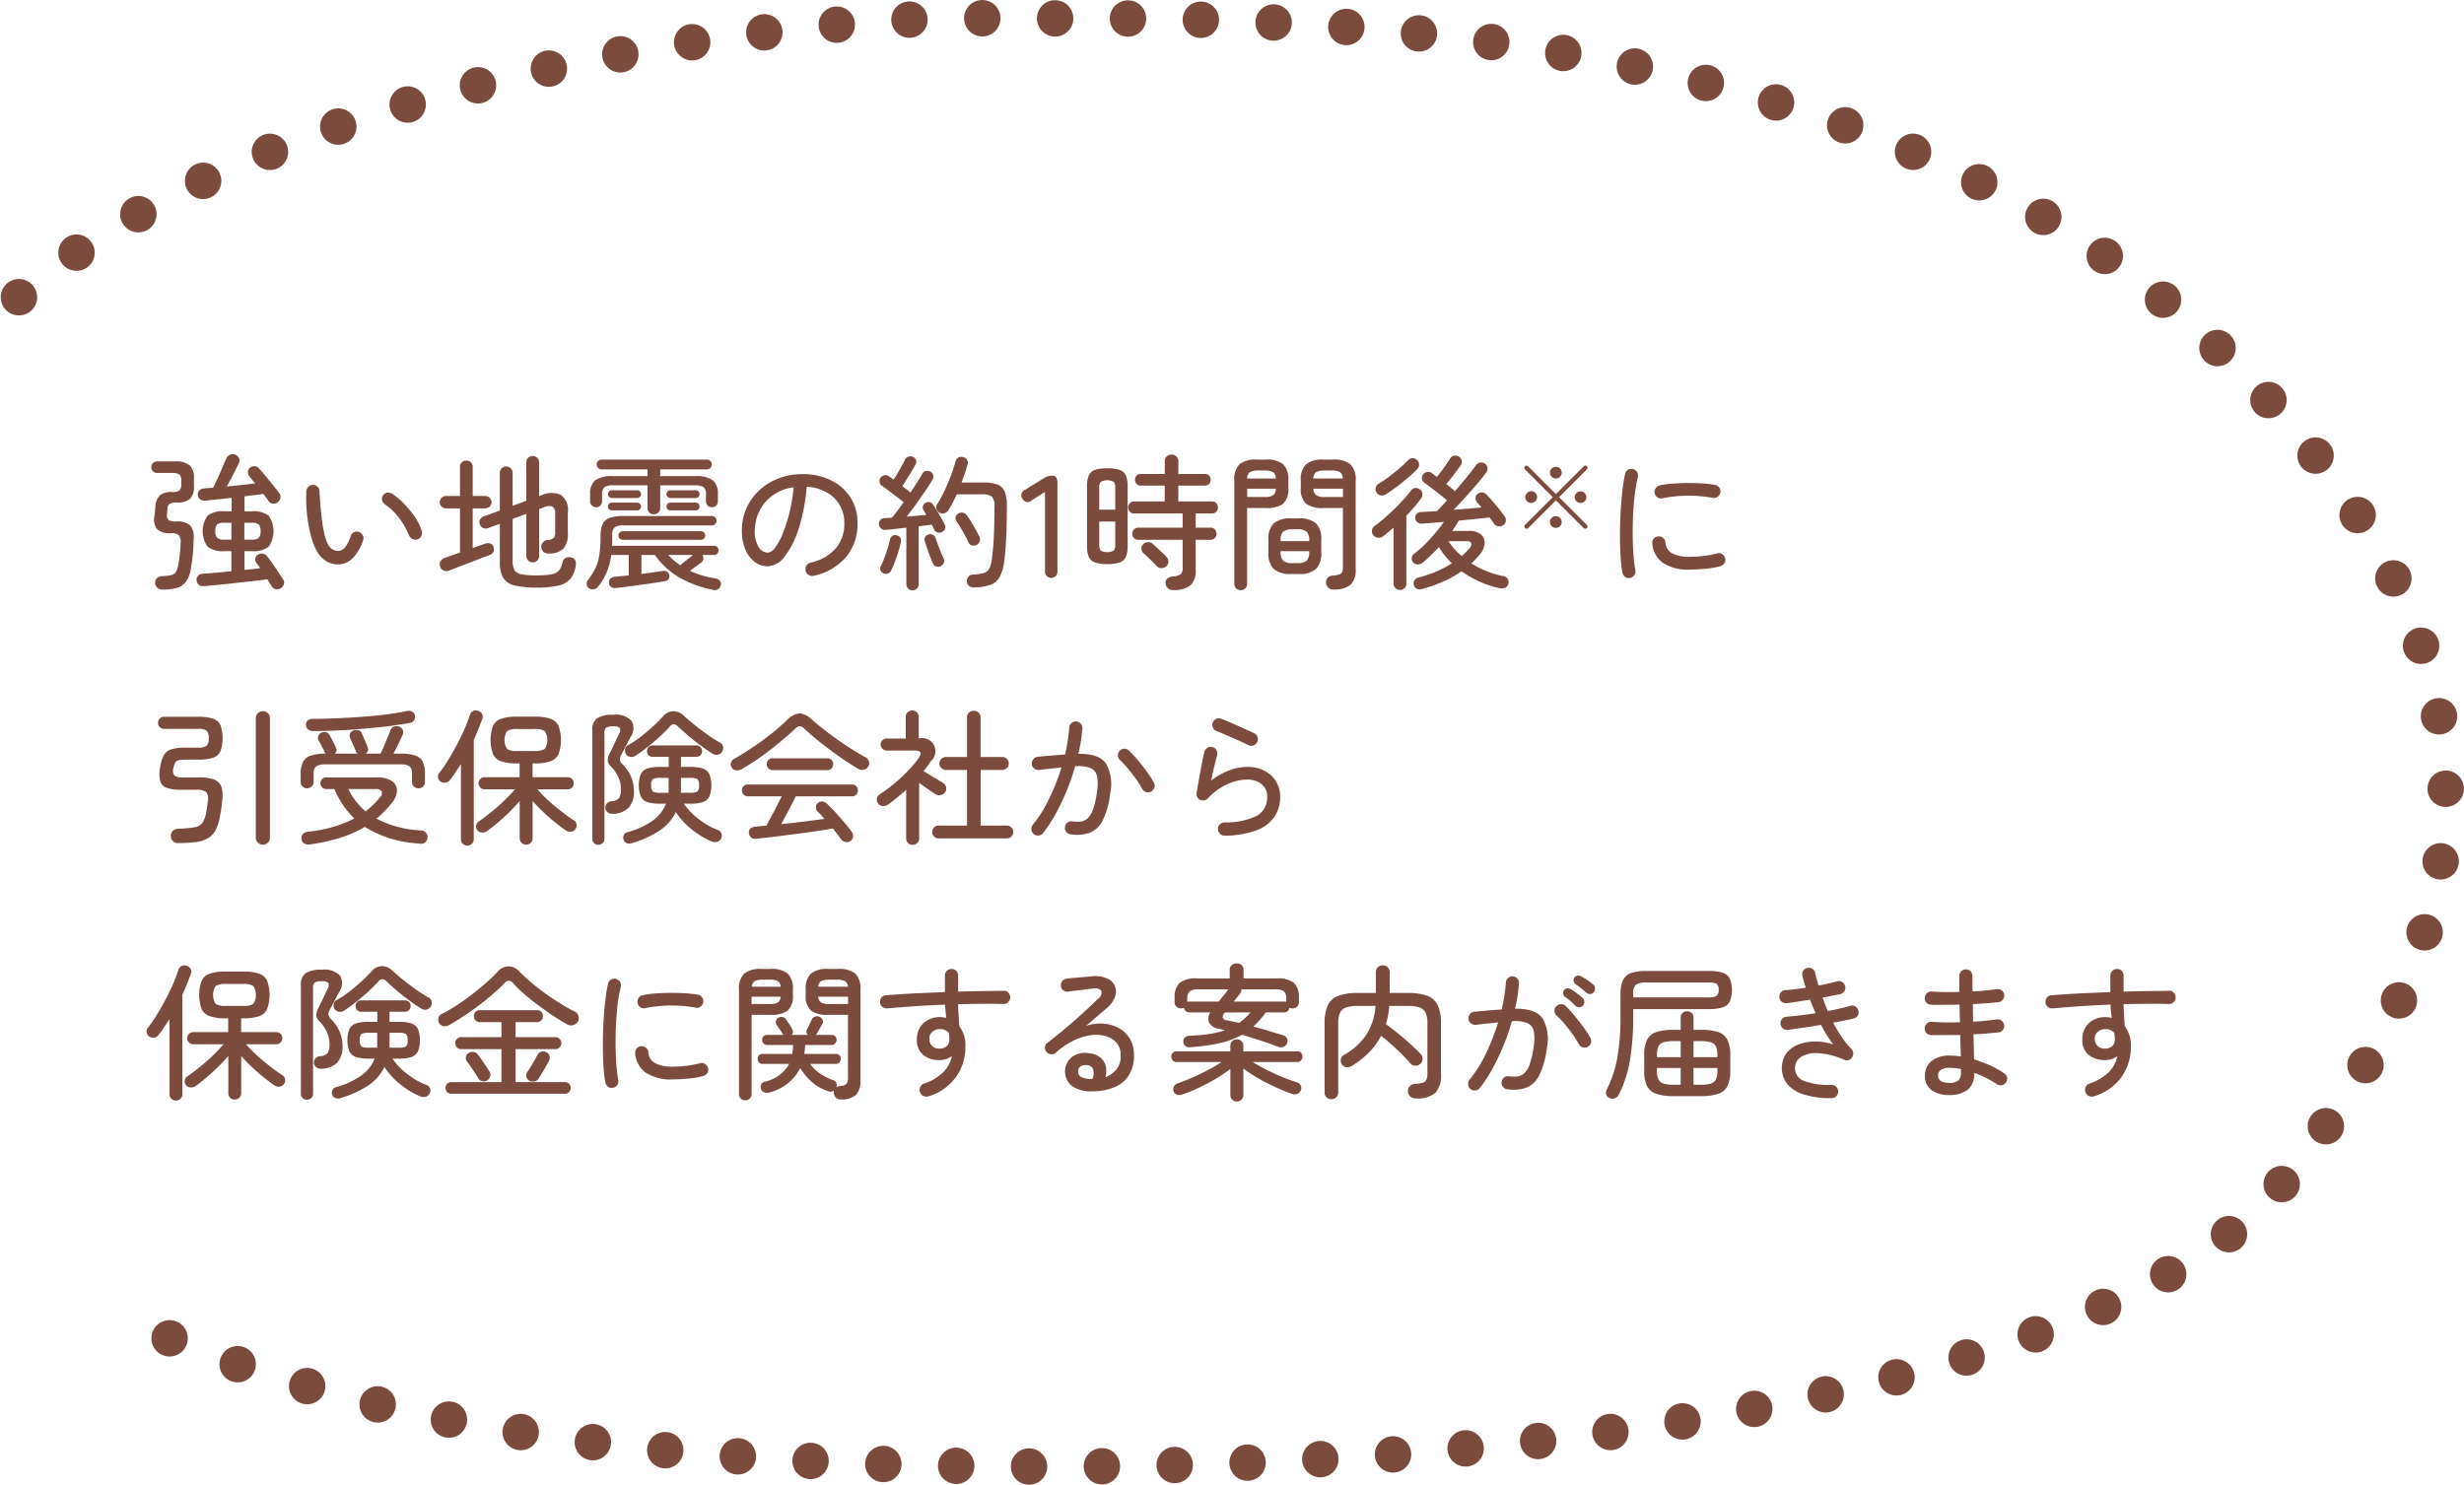 <svg id="_200_earthquake_difference_sympathy_fukidashi.svg" data-name="200% earthquake_difference_sympathy_fukidashi.svg" xmlns="http://www.w3.org/2000/svg" xmlns:xlink="http://www.w3.org/1999/xlink" width="541.188" height="326.18" viewBox="0 0 270.594 163.09">
  <defs>
    <style>
      .cls-1 {
        fill: #7b4c3d;
        filter: url(#filter);
      }

      .cls-1, .cls-2 {
        fill-rule: evenodd;
      }

      .cls-2 {
        fill: none;
        stroke: #7b4c3d;
        stroke-linecap: round;
        stroke-width: 4px;
        stroke-dasharray: 0.001 8;
      }
    </style>
    <filter id="filter" x="302.469" y="4098.88" width="222.843" height="71.12" filterUnits="userSpaceOnUse">
      <feFlood result="flood" flood-color="#333"/>
      <feComposite result="composite" operator="in" in2="SourceGraphic"/>
      <feBlend result="blend" in2="SourceGraphic"/>
    </filter>
  </defs>
  <path id="強い地震の約1時間後_に_引受保険会社から_保険金に関する案内が届きます" data-name="強い地震の約1時間後※に 引受保険会社から 保険金に関する案内が届きます" class="cls-1" d="M317.556,4113.16a0.624,0.624,0,0,0-.1-0.53c-0.118-.19-0.288-0.45-0.512-0.79s-0.451-.66-0.68-0.99-0.424-.59-0.584-0.78a0.709,0.709,0,0,0-.472-0.26,0.789,0.789,0,0,0-.5.11,0.675,0.675,0,0,0-.288.41,0.572,0.572,0,0,0,.1.49c0.064,0.08.133,0.16,0.208,0.26l0.224,0.33c-0.256.03-.531,0.07-0.824,0.1l-0.9.09v-2.06h0.816a2.687,2.687,0,0,0,1.832-.49,2.98,2.98,0,0,0,0-3.41,2.746,2.746,0,0,0-1.832-.48h-0.816v-1.64c0.373-.05.736-0.1,1.088-0.14s0.677-.08.976-0.13c0.106,0.14.2,0.27,0.3,0.4s0.173,0.25.248,0.35a0.655,0.655,0,0,0,.464.31,0.75,0.75,0,0,0,.528-0.11,0.8,0.8,0,0,0,.336-0.48,0.65,0.65,0,0,0-.112-0.53c-0.15-.21-0.363-0.49-0.64-0.83s-0.56-.69-0.848-1.04-0.544-.65-0.768-0.88a0.6,0.6,0,0,0-.472-0.23,0.817,0.817,0,0,0-.488.16,0.61,0.61,0,0,0-.232.44,0.678,0.678,0,0,0,.136.49c0.085,0.11.186,0.23,0.3,0.37s0.234,0.28.352,0.43c-0.459.05-.96,0.11-1.5,0.17s-1.083.11-1.616,0.17c0.149-.28.309-0.58,0.48-0.89s0.33-.63.48-0.93,0.272-.56.368-0.76a0.62,0.62,0,0,0,.008-0.54,0.75,0.75,0,0,0-1.008-.36,0.816,0.816,0,0,0-.408.45c-0.064.14-.152,0.34-0.264,0.61s-0.238.56-.376,0.88-0.278.63-.416,0.92-0.262.55-.368,0.76l-0.544.03c-0.171.01-.331,0.03-0.48,0.05a0.657,0.657,0,0,0-.488.22,0.617,0.617,0,0,0-.168.48,0.674,0.674,0,0,0,.248.48,0.766,0.766,0,0,0,.52.15c0.373-.03.818-0.08,1.336-0.13s1.053-.11,1.608-0.18v1.48H311a2.744,2.744,0,0,0-1.832.48,2.98,2.98,0,0,0,0,3.41,2.686,2.686,0,0,0,1.832.49h0.784v2.21c-0.619.05-1.206,0.11-1.76,0.16s-1.019.09-1.392,0.11a0.712,0.712,0,0,0-.5.22,0.577,0.577,0,0,0-.168.5,0.732,0.732,0,0,0,.24.5,0.766,0.766,0,0,0,.56.14c0.437-.03.957-0.08,1.56-0.14s1.234-.12,1.9-0.2,1.3-.14,1.912-0.21,1.144-.14,1.592-0.2c0.085,0.14.17,0.27,0.256,0.41s0.154,0.24.208,0.34a0.767,0.767,0,0,0,.464.34,0.719,0.719,0,0,0,.56-0.12A0.73,0.73,0,0,0,317.556,4113.16Zm-11.712.4a1.917,1.917,0,0,0,.992-0.72,3.364,3.364,0,0,0,.5-1.4q0.128-.66.208-1.5c0.053-.55.085-1.14,0.1-1.76a2.006,2.006,0,0,0-.384-1.47,2.136,2.136,0,0,0-1.552-.43,1.391,1.391,0,0,1-.824-0.17,0.674,0.674,0,0,1-.168-0.6c0.01-.09.018-0.19,0.024-0.32s0.013-.24.024-0.32a0.674,0.674,0,0,1,.24-0.53,1.5,1.5,0,0,1,.8-0.14,2.072,2.072,0,0,0,1.448-.41,1.9,1.9,0,0,0,.424-1.4v-0.85a1.816,1.816,0,0,0-.48-1.42,2.3,2.3,0,0,0-1.568-.44h-1.984a0.646,0.646,0,0,0-.48.19,0.608,0.608,0,0,0-.176.44,0.626,0.626,0,0,0,.656.64h1.648a1.328,1.328,0,0,1,.776.17,0.807,0.807,0,0,1,.216.64v0.48a0.783,0.783,0,0,1-.216.63,1.289,1.289,0,0,1-.792.17,2.032,2.032,0,0,0-1.344.37,1.871,1.871,0,0,0-.5,1.27c-0.011.14-.024,0.3-0.04,0.48s-0.035.35-.056,0.52a1.7,1.7,0,0,0,.336,1.49,2.083,2.083,0,0,0,1.424.4,1.323,1.323,0,0,1,.928.22,1.2,1.2,0,0,1,.176.87c-0.011.46-.04,0.89-0.088,1.3s-0.1.79-.168,1.13a2.265,2.265,0,0,1-.248.73,0.765,0.765,0,0,1-.488.34,5.068,5.068,0,0,1-1.008.12,0.8,0.8,0,0,0-.6.24,0.718,0.718,0,0,0-.184.52,0.694,0.694,0,0,0,.24.52,0.779,0.779,0,0,0,.56.2A5.285,5.285,0,0,0,305.844,4113.56Zm7.368-7.14h0.768a1.277,1.277,0,0,1,.8.18,1.028,1.028,0,0,1,.208.75,0.984,0.984,0,0,1-.208.74,1.2,1.2,0,0,1-.8.19h-0.768v-1.86Zm-2.976,1.67a0.98,0.98,0,0,1-.208-0.74,1.023,1.023,0,0,1,.208-0.75,1.273,1.273,0,0,1,.8-0.18h0.752v1.86h-0.752A1.2,1.2,0,0,1,310.236,4108.09Zm14.9,2.19a5.031,5.031,0,0,0,1.12-1.94,0.644,0.644,0,0,0-.048-0.54,0.734,0.734,0,0,0-.416-0.37,0.665,0.665,0,0,0-.552.04,0.708,0.708,0,0,0-.36.42,3.788,3.788,0,0,1-.584,1.2,1.014,1.014,0,0,1-.728.42,1.221,1.221,0,0,1-1.152-.69,3.762,3.762,0,0,1-.392-1.06,13.262,13.262,0,0,1-.272-1.5c-0.07-.54-0.126-1.06-0.168-1.55s-0.086-1.05-.128-1.68a0.667,0.667,0,0,0-.168-0.53,0.731,0.731,0,0,0-1.024-.06,0.809,0.809,0,0,0-.248.51,15.609,15.609,0,0,0,.016,1.87,16.19,16.19,0,0,0,.232,1.87,13.534,13.534,0,0,0,.408,1.67,5.924,5.924,0,0,0,.528,1.23,3.058,3.058,0,0,0,1.16,1.14,2.476,2.476,0,0,0,1.4.25A2.278,2.278,0,0,0,325.132,4110.28Zm7.52-2.43a0.753,0.753,0,0,0,.032-0.57,5.96,5.96,0,0,0-.792-1.55,11.639,11.639,0,0,0-1.16-1.41,8.719,8.719,0,0,0-1.184-1.02,1.1,1.1,0,0,0-.552-0.19,0.613,0.613,0,0,0-.5.24,0.67,0.67,0,0,0,.1,1.01,6.713,6.713,0,0,1,1.584,1.51,8.15,8.15,0,0,1,1.1,1.91,0.761,0.761,0,0,0,.384.42,0.649,0.649,0,0,0,.56.04A0.708,0.708,0,0,0,332.652,4107.85Zm15.064,5.47a2.373,2.373,0,0,0,1.288-.74,3.14,3.14,0,0,0,.592-1.39,1.167,1.167,0,0,0-.024-0.59,0.611,0.611,0,0,0-.456-0.36,0.839,0.839,0,0,0-.608.04,0.692,0.692,0,0,0-.352.46,2.44,2.44,0,0,1-.36.88,1.338,1.338,0,0,1-.8.45,8.754,8.754,0,0,1-1.7.13,8.569,8.569,0,0,1-1.656-.12,1.116,1.116,0,0,1-.768-0.46,1.94,1.94,0,0,1-.2-0.99V4106l1.5-.56v4.63a0.7,0.7,0,1,0,1.408,0v-5.15l0.544-.2a1.15,1.15,0,0,1,.928-0.07,0.908,0.908,0,0,1,.288.83v1.96a0.967,0.967,0,0,1-.16.65,1.1,1.1,0,0,1-.672.22,0.759,0.759,0,0,0-.5.25,0.652,0.652,0,0,0-.192.52,0.753,0.753,0,0,0,.264.56,0.832,0.832,0,0,0,.536.16,2.311,2.311,0,0,0,1.624-.53,2.4,2.4,0,0,0,.488-1.71v-2.26a2.029,2.029,0,0,0-.808-1.97,2.678,2.678,0,0,0-2.152.1l-0.192.06v-3.68a0.721,0.721,0,0,0-.2-0.52,0.735,0.735,0,0,0-1.008,0,0.717,0.717,0,0,0-.2.52V4104l-1.5.56v-3.6a0.721,0.721,0,0,0-.2-0.52,0.735,0.735,0,0,0-1.008,0,0.717,0.717,0,0,0-.2.52v4.12l-1.776.65a0.76,0.76,0,0,0-.408.36,0.61,0.61,0,0,0-.008.52,0.682,0.682,0,0,0,.384.39,0.651,0.651,0,0,0,.512.01l1.3-.48v4.21a3.348,3.348,0,0,0,.36,1.71,1.939,1.939,0,0,0,1.24.85,9.659,9.659,0,0,0,2.432.24A10.229,10.229,0,0,0,347.716,4113.32Zm-11.016-2.04c0.416-.16.853-0.32,1.312-0.5s0.88-.34,1.264-0.49,0.672-.26.864-0.33a0.665,0.665,0,0,0,.44-0.4,0.836,0.836,0,0,0-.024-0.52,0.551,0.551,0,0,0-.352-0.34,0.835,0.835,0,0,0-.56.02l-1.36.48v-4.36h1.376a0.678,0.678,0,0,0,.488-0.2,0.661,0.661,0,0,0,.2-0.48,0.683,0.683,0,0,0-.688-0.68h-1.376v-3.19a0.669,0.669,0,0,0-.208-0.51,0.7,0.7,0,0,0-.5-0.19,0.668,0.668,0,0,0-.488.19,0.678,0.678,0,0,0-.2.51v3.19h-1.536a0.644,0.644,0,0,0-.48.2,0.631,0.631,0,0,0-.208.48,0.646,0.646,0,0,0,.208.48,0.684,0.684,0,0,0,.48.2h1.536v4.86c-0.331.11-.635,0.21-0.912,0.31s-0.507.19-.688,0.25a0.963,0.963,0,0,0-.52.37,0.646,0.646,0,0,0-.072.57,0.693,0.693,0,0,0,.384.46,0.793,0.793,0,0,0,.624.01Q336.075,4111.52,336.7,4111.28Zm28.816,2.05a0.584,0.584,0,0,0-.056-0.49,0.654,0.654,0,0,0-.472-0.29,14.23,14.23,0,0,1-1.536-.35,9.413,9.413,0,0,1-1.312-.5q0.32-.24.7-0.51c0.25-.18.445-0.33,0.584-0.43a0.519,0.519,0,0,0,.192-0.38,0.651,0.651,0,0,0-.112-0.42h1.312a0.407,0.407,0,0,0,.328-0.16,0.49,0.49,0,0,0,.136-0.34,0.52,0.52,0,0,0-.136-0.36,0.428,0.428,0,0,0-.328-0.15H353.58a4.873,4.873,0,0,0,.032-0.56v-0.59a1.105,1.105,0,0,1,.272-0.88,1.66,1.66,0,0,1,.976-0.21h9.728a0.429,0.429,0,0,0,.336-0.16,0.51,0.51,0,0,0,0-.71,0.463,0.463,0,0,0-.336-0.16H354.86a4.436,4.436,0,0,0-1.528.21,1.373,1.373,0,0,0-.776.67,2.864,2.864,0,0,0-.224,1.24,13.944,13.944,0,0,1-.136,2.12,5.53,5.53,0,0,1-.448,1.52,7.39,7.39,0,0,1-.824,1.3,0.6,0.6,0,0,0-.12.47,0.565,0.565,0,0,0,.264.41,0.657,0.657,0,0,0,.528.1,0.721,0.721,0,0,0,.464-0.28,6.64,6.64,0,0,0,.944-1.58,8.106,8.106,0,0,0,.5-1.9h1.92v2.24c-0.288.03-.563,0.06-0.824,0.08s-0.5.06-.728,0.08a0.708,0.708,0,0,0-.48.22,0.581,0.581,0,0,0-.144.48,0.564,0.564,0,0,0,.264.43,0.772,0.772,0,0,0,.5.1q0.528-.06,1.232-0.15c0.469-.06.957-0.13,1.464-0.2s0.992-.13,1.456-0.2,0.866-.14,1.208-0.2a0.607,0.607,0,0,0,.4-0.2,0.58,0.58,0,0,0,.1-0.48,0.525,0.525,0,0,0-.24-0.36,0.593,0.593,0,0,0-.48-0.08q-0.465.06-1.072,0.15c-0.406.06-.827,0.11-1.264,0.17v-2.08H358.3a8.42,8.42,0,0,0,2.592,2.42,11.946,11.946,0,0,0,3.68,1.38,0.673,0.673,0,0,0,.944-0.43h0Zm-6.848-8.03a0.647,0.647,0,0,0,.208-0.5v-2.49H362.7a1.639,1.639,0,0,1,.936.2,0.917,0.917,0,0,1,.264.77v0.79a0.62,0.62,0,0,0,.192.47,0.688,0.688,0,0,0,.928,0,0.62,0.62,0,0,0,.192-0.47v-0.79a1.889,1.889,0,0,0-.552-1.52,3.144,3.144,0,0,0-1.944-.46h-3.84v-0.74H364a0.512,0.512,0,0,0,.384-0.16,0.531,0.531,0,0,0,0-.76,0.512,0.512,0,0,0-.384-0.16H352.444a0.509,0.509,0,0,0-.384.16,0.531,0.531,0,0,0,0,.76,0.509,0.509,0,0,0,.384.16h5.04v0.74h-3.808a3.144,3.144,0,0,0-1.944.46,1.889,1.889,0,0,0-.552,1.52v0.79a0.605,0.605,0,0,0,.2.47,0.661,0.661,0,0,0,.456.18,0.655,0.655,0,0,0,.464-0.18,0.62,0.62,0,0,0,.192-0.47v-0.79a0.917,0.917,0,0,1,.264-0.77,1.639,1.639,0,0,1,.936-0.2h3.792v2.49a0.655,0.655,0,0,0,.2.5,0.668,0.668,0,0,0,.488.19A0.7,0.7,0,0,0,358.668,4105.3Zm4.688,2.99a0.454,0.454,0,0,0,.328-0.14,0.461,0.461,0,0,0,.136-0.32,0.49,0.49,0,0,0-.136-0.34,0.454,0.454,0,0,0-.328-0.14h-8.608a0.452,0.452,0,0,0-.328.14,0.485,0.485,0,0,0-.136.34,0.471,0.471,0,0,0,.464.46h8.608Zm-0.576-3.23a0.376,0.376,0,0,0,.3-0.13,0.4,0.4,0,0,0,.12-0.29,0.441,0.441,0,0,0-.12-0.3,0.412,0.412,0,0,0-.3-0.13h-2.816a0.394,0.394,0,0,0-.28.13,0.441,0.441,0,0,0-.12.3,0.4,0.4,0,0,0,.12.29,0.359,0.359,0,0,0,.28.13h2.816Zm0-1.36a0.376,0.376,0,0,0,.3-0.13,0.4,0.4,0,0,0,.12-0.29,0.441,0.441,0,0,0-.12-0.3,0.412,0.412,0,0,0-.3-0.13h-2.816a0.394,0.394,0,0,0-.28.13,0.441,0.441,0,0,0-.12.3,0.4,0.4,0,0,0,.12.29,0.359,0.359,0,0,0,.28.13h2.816Zm-6.432,1.36a0.376,0.376,0,0,0,.3-0.13,0.4,0.4,0,0,0,.12-0.29,0.441,0.441,0,0,0-.12-0.3,0.412,0.412,0,0,0-.3-0.13h-2.8a0.442,0.442,0,0,0-.416.43,0.386,0.386,0,0,0,.128.29,0.382,0.382,0,0,0,.288.13h2.8Zm0-1.36a0.376,0.376,0,0,0,.3-0.13,0.4,0.4,0,0,0,.12-0.29,0.441,0.441,0,0,0-.12-0.3,0.412,0.412,0,0,0-.3-0.13h-2.8a0.442,0.442,0,0,0-.416.43,0.386,0.386,0,0,0,.128.29,0.382,0.382,0,0,0,.288.13h2.8Zm3.408,6.26h2.72q-0.256.21-.672,0.54c-0.278.22-.523,0.42-0.736,0.58a7.545,7.545,0,0,1-1.312-1.12h0Zm19.528,0.23a5.617,5.617,0,0,0,1.256-3.74,5.068,5.068,0,0,0-.784-2.82,5.278,5.278,0,0,0-2.144-1.88,6.892,6.892,0,0,0-3.1-.67,7.118,7.118,0,0,0-2.64.47,6.478,6.478,0,0,0-2.12,1.31,6.026,6.026,0,0,0-1.408,1.97,5.888,5.888,0,0,0-.5,2.44,5.257,5.257,0,0,0,.376,2.07,3.32,3.32,0,0,0,1.024,1.38,2.373,2.373,0,0,0,1.448.48,2.459,2.459,0,0,0,1.848-1.08,9.441,9.441,0,0,0,1.536-3.04,20.617,20.617,0,0,0,.888-4.61,4.82,4.82,0,0,1,2.184.61,3.738,3.738,0,0,1,1.944,3.37,4.122,4.122,0,0,1-.944,2.79,5.118,5.118,0,0,1-2.768,1.56,0.73,0.73,0,0,0-.456.35,0.737,0.737,0,0,0,.272,1.01,0.749,0.749,0,0,0,.568.08A6.427,6.427,0,0,0,379.284,4110.19Zm-9.608-1.12a3.256,3.256,0,0,1-.416-1.8,4.908,4.908,0,0,1,.5-2.11,4.572,4.572,0,0,1,1.44-1.72,5.037,5.037,0,0,1,2.328-.92,19.068,19.068,0,0,1-.472,2.84,15.365,15.365,0,0,1-.736,2.28,6.94,6.94,0,0,1-.832,1.52,1.128,1.128,0,0,1-.792.54A1.208,1.208,0,0,1,369.676,4109.07Zm17.384,4.58a0.652,0.652,0,0,0,.2-0.49v-6.34c0.277-.04.538-0.08,0.784-0.11s0.464-.06.656-0.08c0.053,0.09.1,0.19,0.144,0.28s0.08,0.17.112,0.25a0.566,0.566,0,0,0,.36.32,0.6,0.6,0,0,0,.5-0.04,0.606,0.606,0,0,0,.336-0.36,0.641,0.641,0,0,0-.048-0.5c-0.1-.19-0.219-0.42-0.368-0.68s-0.3-.52-0.456-0.78-0.291-.48-0.408-0.65a0.672,0.672,0,0,0-.376-0.31,0.617,0.617,0,0,0-.472.07,0.6,0.6,0,0,0-.288.33,0.551,0.551,0,0,0,.032.45c0.053,0.08.106,0.16,0.16,0.25l0.176,0.3q-0.448.045-1.016,0.09c-0.379.03-.76,0.07-1.144,0.1,0.33-.43.672-0.88,1.024-1.37s0.688-.96,1.008-1.44,0.586-.89.8-1.26a0.58,0.58,0,0,0,.08-0.48,0.6,0.6,0,0,0-.288-0.38,0.719,0.719,0,0,0-.5-0.1,0.635,0.635,0,0,0-.408.32c-0.139.25-.323,0.55-0.552,0.91s-0.478.74-.744,1.14c-0.107-.08-0.24-0.19-0.4-0.31s-0.326-.25-0.5-0.38q0.207-.315.48-0.75t0.536-.87q0.264-.435.44-0.78a0.547,0.547,0,0,0,.04-0.47,0.612,0.612,0,0,0-.312-0.34,0.639,0.639,0,0,0-.488-0.04,0.664,0.664,0,0,0-.392.33c-0.086.18-.2,0.4-0.352,0.67s-0.3.54-.464,0.81-0.31.52-.448,0.72c-0.107-.07-0.2-0.14-0.288-0.2a2.155,2.155,0,0,0-.224-0.16,0.619,0.619,0,0,0-.488-0.12,0.752,0.752,0,0,0-.44.28,0.6,0.6,0,0,0-.1.47,0.633,0.633,0,0,0,.256.41c0.181,0.11.421,0.29,0.72,0.52s0.6,0.46.912,0.69,0.56,0.43.752,0.59c-0.235.34-.462,0.65-0.68,0.94s-0.419.55-.6,0.76a7.745,7.745,0,0,1-.784.05,0.678,0.678,0,0,0-.5.21,0.6,0.6,0,0,0-.144.48,0.648,0.648,0,0,0,.232.45,0.715,0.715,0,0,0,.536.15c0.277-.02.613-0.05,1.008-0.1s0.8-.09,1.232-0.14v6.2A0.675,0.675,0,0,0,387.06,4113.65Zm8.08-.41a1.858,1.858,0,0,0,1.016-.87,4.806,4.806,0,0,0,.5-1.73c0.1-.74.168-1.61,0.216-2.6s0.072-2.14.072-3.46a4.108,4.108,0,0,0-.248-1.61,1.384,1.384,0,0,0-.816-0.76,4.585,4.585,0,0,0-1.544-.21h-2.368c0.128-.34.248-0.68,0.36-1.01s0.21-.65.3-0.95a0.655,0.655,0,0,0-.048-0.52,0.634,0.634,0,0,0-.4-0.3,0.744,0.744,0,0,0-.552.03,0.667,0.667,0,0,0-.328.45q-0.177.675-.5,1.53c-0.214.57-.451,1.13-0.712,1.69a11.624,11.624,0,0,1-.808,1.47,0.584,0.584,0,0,0-.072.49,0.662,0.662,0,0,0,.312.42,0.681,0.681,0,0,0,.552.08,0.71,0.71,0,0,0,.44-0.34q0.24-.36.48-0.81t0.448-.93h2.784a1.653,1.653,0,0,1,1.08.26,1.464,1.464,0,0,1,.28,1.07c0,1.18-.024,2.28-0.072,3.29s-0.126,1.89-.232,2.61a2.81,2.81,0,0,1-.28.95,0.968,0.968,0,0,1-.6.46,5.69,5.69,0,0,1-1.216.18,0.626,0.626,0,0,0-.472.24,0.667,0.667,0,0,0-.152.52,0.623,0.623,0,0,0,.272.51,0.846,0.846,0,0,0,.544.13A5.475,5.475,0,0,0,395.14,4113.24Zm-11.2-1.27a0.625,0.625,0,0,0,.328-0.38,8.233,8.233,0,0,0,.408-0.95c0.133-.36.256-0.73,0.368-1.1s0.2-.71.264-1.02a0.58,0.58,0,0,0-.08-0.48,0.6,0.6,0,0,0-.384-0.24,0.573,0.573,0,0,0-.464.06,0.62,0.62,0,0,0-.272.4,9.525,9.525,0,0,1-.256.98q-0.177.555-.376,1.08a7.525,7.525,0,0,1-.392.9,0.5,0.5,0,0,0,.008.47,0.6,0.6,0,0,0,.344.3A0.628,0.628,0,0,0,383.94,4111.97Zm10.032-3.52a0.688,0.688,0,0,0-.056-0.51c-0.171-.36-0.39-0.77-0.656-1.22s-0.507-.83-0.72-1.13a0.633,0.633,0,0,0-.416-0.27,0.671,0.671,0,0,0-.5.08,0.6,0.6,0,0,0-.3.37,0.541,0.541,0,0,0,.072.47c0.138,0.2.29,0.43,0.456,0.71s0.328,0.56.488,0.85a7.838,7.838,0,0,1,.4.8,0.512,0.512,0,0,0,.384.31,0.754,0.754,0,0,0,.512-0.07A0.624,0.624,0,0,0,393.972,4108.45ZM390,4110.88a0.646,0.646,0,0,0,.016-0.51c-0.086-.18-0.187-0.41-0.3-0.68s-0.227-.55-0.328-0.83-0.184-.52-0.248-0.71a0.629,0.629,0,0,0-.3-0.39,0.64,0.64,0,0,0-.472-0.06,0.584,0.584,0,0,0-.384.27,0.567,0.567,0,0,0-.048.48c0.064,0.21.144,0.45,0.24,0.74s0.2,0.58.312,0.87,0.21,0.54.3,0.74a0.6,0.6,0,0,0,.832.4A0.633,0.633,0,0,0,390,4110.88Zm12.5,0.84v-9.7c0-.51-0.182-0.77-0.544-0.77a1.719,1.719,0,0,0-.928.27l-2.08,1.28a0.64,0.64,0,0,0-.272,1,0.613,0.613,0,0,0,.992.16l1.472-.93v8.69a0.684,0.684,0,1,0,1.36,0h0Zm14.608,1.58a2.144,2.144,0,0,0,.576-1.68v-3.33h1.632a0.588,0.588,0,0,0,.48-0.2,0.653,0.653,0,0,0,.176-0.45,0.728,0.728,0,0,0-.176-0.48,0.619,0.619,0,0,0-.48-0.2h-1.632v-1.56h1.792a0.619,0.619,0,0,0,.48-0.2,0.7,0.7,0,0,0,.176-0.46,0.643,0.643,0,0,0-.176-0.46,0.619,0.619,0,0,0-.48-0.2h-3.7v-1.74h2.912a0.587,0.587,0,0,0,.472-0.19,0.669,0.669,0,0,0,.168-0.45,0.676,0.676,0,0,0-.168-0.46,0.615,0.615,0,0,0-.472-0.18h-2.912v-1.39a0.705,0.705,0,0,0-.216-0.54,0.775,0.775,0,0,0-.536-0.2,0.753,0.753,0,0,0-.52.2,0.705,0.705,0,0,0-.216.54v1.39H411.66a0.613,0.613,0,0,0-.472.18,0.676,0.676,0,0,0-.168.46,0.669,0.669,0,0,0,.168.45,0.586,0.586,0,0,0,.472.19h2.624v1.74h-3.36a0.617,0.617,0,0,0-.48.2,0.639,0.639,0,0,0-.176.46,0.691,0.691,0,0,0,.176.46,0.617,0.617,0,0,0,.48.2h5.328v1.56h-4.864a0.642,0.642,0,0,0-.488.2,0.706,0.706,0,0,0-.184.48,0.635,0.635,0,0,0,.184.45,0.608,0.608,0,0,0,.488.2h4.864v3.06a0.945,0.945,0,0,1-.208.72,1.85,1.85,0,0,1-.912.25,1.015,1.015,0,0,0-.568.24,0.617,0.617,0,0,0-.184.53,0.773,0.773,0,0,0,.816.72A2.853,2.853,0,0,0,417.1,4113.3Zm-7.768-2.52a1.14,1.14,0,0,0,.68-0.62,3.13,3.13,0,0,0,.192-1.21v-6.5a3.13,3.13,0,0,0-.192-1.21,1.14,1.14,0,0,0-.68-0.62,4.108,4.108,0,0,0-1.368-.18,4.028,4.028,0,0,0-1.36.18,1.14,1.14,0,0,0-.672.62,3.13,3.13,0,0,0-.192,1.21v6.5a3.13,3.13,0,0,0,.192,1.21,1.14,1.14,0,0,0,.672.62,4.028,4.028,0,0,0,1.36.18A4.108,4.108,0,0,0,409.332,4110.78Zm-2.072-1.3a0.968,0.968,0,0,1-.176-0.68v-2.51h1.76v2.51a0.973,0.973,0,0,1-.176.68A1.543,1.543,0,0,1,407.26,4109.48Zm-0.176-6.88a0.951,0.951,0,0,1,.176-0.68,1.543,1.543,0,0,1,1.408,0,0.956,0.956,0,0,1,.176.68v2.38h-1.76v-2.38Zm6.864,8.8a0.771,0.771,0,0,0,.528-0.23,0.634,0.634,0,0,0,.2-0.52,0.881,0.881,0,0,0-.248-0.53,5.435,5.435,0,0,0-.448-0.44c-0.192-.18-0.382-0.36-0.568-0.53s-0.339-.31-0.456-0.41a0.691,0.691,0,0,0-.528-0.19,0.777,0.777,0,0,0-.528.24,0.665,0.665,0,0,0-.184.49,0.652,0.652,0,0,0,.216.47c0.128,0.11.285,0.25,0.472,0.43l0.56,0.54q0.279,0.285.456,0.48A0.667,0.667,0,0,0,413.948,4111.4Zm20.728,1.84a2.2,2.2,0,0,0,.568-1.7v-9.74a2.323,2.323,0,0,0-.576-1.8,2.824,2.824,0,0,0-1.92-.52H431.74a2.853,2.853,0,0,0-1.936.52,2.323,2.323,0,0,0-.576,1.8v0.78a2.171,2.171,0,0,0,.576,1.75,3.051,3.051,0,0,0,1.936.47h2.112v6.45a1.663,1.663,0,0,1-.072.56,0.484,0.484,0,0,1-.312.28,3.038,3.038,0,0,1-.752.14,0.693,0.693,0,0,0-.544.25,0.732,0.732,0,0,0-.176.53,0.847,0.847,0,0,0,.232.53,0.725,0.725,0,0,0,.552.21A2.82,2.82,0,0,0,434.676,4113.24Zm-11.56.4a0.676,0.676,0,0,0,.208-0.52v-8.32h2.032a3.017,3.017,0,0,0,1.928-.47,2.192,2.192,0,0,0,.568-1.75v-0.8a2.335,2.335,0,0,0-.568-1.79,2.88,2.88,0,0,0-1.928-.51h-0.928a2.911,2.911,0,0,0-1.936.51,2.312,2.312,0,0,0-.576,1.79v11.34a0.673,0.673,0,0,0,.208.52A0.742,0.742,0,0,0,423.116,4113.64Zm5.84-1.59a2.749,2.749,0,0,0,1.928-.55,2.414,2.414,0,0,0,.584-1.82v-1.39a2.4,2.4,0,0,0-.584-1.81,2.8,2.8,0,0,0-1.928-.54h-0.768a2.832,2.832,0,0,0-1.936.54,2.381,2.381,0,0,0-.592,1.81v1.39a2.391,2.391,0,0,0,.592,1.82,2.779,2.779,0,0,0,1.936.55h0.768Zm-1.672-1.46a1.321,1.321,0,0,1-.28-0.97v-0.08h3.136v0.08a1.325,1.325,0,0,1-.28.97,1.558,1.558,0,0,1-1.032.26h-0.512A1.554,1.554,0,0,1,427.284,4110.59Zm-0.28-2.23a1.278,1.278,0,0,1,.28-0.96,1.554,1.554,0,0,1,1.032-.26h0.512a1.558,1.558,0,0,1,1.032.26,1.282,1.282,0,0,1,.28.96v0.08H427v-0.08Zm3.92-4.96a0.908,0.908,0,0,1-.32-0.72h3.248v0.91h-1.984A1.694,1.694,0,0,1,430.924,4103.4Zm-7.6-.72h3.152a0.876,0.876,0,0,1-.3.72,1.7,1.7,0,0,1-.944.19h-1.9v-0.91Zm7.608-1.83a1.935,1.935,0,0,1,.936-0.17h0.7a1.934,1.934,0,0,1,.944.17,0.888,0.888,0,0,1,.32.71H430.6A0.874,0.874,0,0,1,430.932,4100.85Zm-7.28,0a1.935,1.935,0,0,1,.936-0.17h0.64a1.941,1.941,0,0,1,.936.17,0.843,0.843,0,0,1,.312.71h-3.152A0.874,0.874,0,0,1,423.652,4100.85Zm21.216,12.03a12.971,12.971,0,0,0,2.008-1.13,11.331,11.331,0,0,0,1.968,1.13,10.618,10.618,0,0,0,2.176.72,0.977,0.977,0,0,0,.64-0.04,0.6,0.6,0,0,0,.352-0.44,0.653,0.653,0,0,0-.56-0.84,10.072,10.072,0,0,1-3.5-1.4q0.255-.24.488-0.48c0.154-.17.306-0.34,0.456-0.52a2.087,2.087,0,0,0,.512-1.18,1.188,1.188,0,0,0-.392-0.98,1.881,1.881,0,0,0-1.336-.4h-1.824c0.128-.2.253-0.39,0.376-0.58s0.237-.38.344-0.56q0.944-.075,1.832-0.18c0.592-.06,1.1-0.11,1.528-0.16,0.1,0.13.189,0.26,0.28,0.37s0.168,0.23.232,0.32a0.647,0.647,0,0,0,.464.28,0.707,0.707,0,0,0,.528-0.12,0.622,0.622,0,0,0,.3-0.45,0.709,0.709,0,0,0-.136-0.52c-0.139-.21-0.328-0.46-0.568-0.76s-0.488-.59-0.744-0.89-0.486-.55-0.688-0.75a0.665,0.665,0,0,0-.464-0.23,0.751,0.751,0,0,0-.5.16,0.561,0.561,0,0,0-.224.43,0.641,0.641,0,0,0,.144.47c0.064,0.07.138,0.16,0.224,0.26s0.176,0.21.272,0.33c-0.427.04-.9,0.09-1.432,0.13s-1.07.08-1.624,0.13c0.416-.43.85-0.89,1.3-1.39s0.882-.98,1.288-1.46,0.736-.9.992-1.25a0.687,0.687,0,0,0,.136-0.52,0.629,0.629,0,0,0-.264-0.44,0.707,0.707,0,0,0-.536-0.13,0.689,0.689,0,0,0-.456.29c-0.256.36-.592,0.8-1.008,1.3s-0.848,1.03-1.3,1.55c-0.139-.12-0.288-0.24-0.448-0.38s-0.331-.27-0.512-0.41c0.245-.27.517-0.61,0.816-1s0.554-.74.768-1.04a0.655,0.655,0,0,0-.192-0.96,0.723,0.723,0,0,0-.528-0.11,0.656,0.656,0,0,0-.432.31c-0.107.18-.246,0.38-0.416,0.63s-0.347.49-.528,0.73-0.352.47-.512,0.66q-0.161-.12-0.312-0.24c-0.1-.07-0.195-0.14-0.28-0.19a0.585,0.585,0,0,0-.5-0.11,0.838,0.838,0,0,0-.44.3,0.572,0.572,0,0,0-.1.49,0.7,0.7,0,0,0,.272.41c0.2,0.14.45,0.32,0.744,0.55s0.594,0.46.9,0.7,0.581,0.46.816,0.67c-0.2.23-.4,0.45-0.584,0.64l-0.5.54c-0.342.02-.664,0.04-0.968,0.06s-0.568.03-.792,0.04a0.7,0.7,0,0,0-.472.2,0.577,0.577,0,0,0-.168.45,0.643,0.643,0,0,0,.24.47,0.7,0.7,0,0,0,.512.16c0.3-.02.653-0.05,1.064-0.08s0.856-.07,1.336-0.12c-0.288.41-.616,0.83-0.984,1.27s-0.75.85-1.144,1.24a11.291,11.291,0,0,1-1.152,1,0.59,0.59,0,0,0-.256.46,0.63,0.63,0,0,0,.16.48,0.6,0.6,0,0,0,.5.23,0.92,0.92,0,0,0,.568-0.21c0.288-.25.581-0.51,0.88-0.8s0.592-.59.88-0.9a8.6,8.6,0,0,0,1.424,1.78,11.949,11.949,0,0,1-3.632,1.55,0.735,0.735,0,0,0-.472.31,0.592,0.592,0,0,0-.072.54,0.669,0.669,0,0,0,.344.41,0.775,0.775,0,0,0,.6,0A14.96,14.96,0,0,0,444.868,4112.88Zm-4.264.73a0.662,0.662,0,0,0,.208-0.5v-7.47q0.463-.48.88-0.96t0.736-.93a0.752,0.752,0,0,0,.144-0.54,0.591,0.591,0,0,0-.272-0.45,0.773,0.773,0,0,0-.52-0.16,0.629,0.629,0,0,0-.456.27,9.957,9.957,0,0,1-.808.98q-0.489.54-1.048,1.08c-0.374.37-.747,0.71-1.12,1.03s-0.715.59-1.024,0.81a0.722,0.722,0,0,0-.288.47,0.627,0.627,0,0,0,.128.52,0.759,0.759,0,0,0,.52.3,0.732,0.732,0,0,0,.568-0.15q0.272-.21.56-0.45c0.192-.16.389-0.32,0.592-0.5v6.15A0.707,0.707,0,0,0,440.6,4113.61Zm-0.808-11.17c0.41-.31.81-0.64,1.2-0.97s0.728-.65,1.016-0.95a0.667,0.667,0,0,0,.2-0.5,0.72,0.72,0,0,0-.72-0.69,0.664,0.664,0,0,0-.5.23c-0.246.25-.558,0.55-0.936,0.88s-0.774.64-1.184,0.95-0.787.56-1.128,0.76a0.629,0.629,0,0,0-.3.43,0.657,0.657,0,0,0,.112.54,0.642,0.642,0,0,0,.52.3,1.012,1.012,0,0,0,.584-0.18C439,4103.01,439.385,4102.75,439.8,4102.44Zm5.64,6h1.936a0.586,0.586,0,0,1,.56.2,0.6,0.6,0,0,1-.192.58c-0.128.15-.264,0.3-0.408,0.44s-0.291.29-.44,0.42a7.614,7.614,0,0,1-1.456-1.64h0Zm8.582-1.37a0.236,0.236,0,0,0,.167-0.06l3.051-3.05,3.05,3.05a0.275,0.275,0,0,0,.177.06,0.238,0.238,0,0,0,.168-0.06,0.245,0.245,0,0,0,.075-0.18,0.224,0.224,0,0,0-.075-0.17l-3.05-3.05,3.05-3.05a0.262,0.262,0,0,0,.079-0.18,0.19,0.19,0,0,0-.07-0.16,0.24,0.24,0,0,0-.172-0.08,0.244,0.244,0,0,0-.173.08l-3.059,3.05-3.051-3.05a0.24,0.24,0,0,0-.172-0.08,0.244,0.244,0,0,0-.173.08,0.219,0.219,0,0,0-.065.16,0.267,0.267,0,0,0,.065.18l3.051,3.05-3.051,3.05a0.242,0.242,0,0,0-.065.17,0.267,0.267,0,0,0,.065.18A0.276,0.276,0,0,0,454.018,4107.07Zm3.665-.27a0.63,0.63,0,0,0,.187-0.45,0.641,0.641,0,0,0-1.1-.46,0.6,0.6,0,0,0-.191.46,0.622,0.622,0,0,0,.191.45A0.639,0.639,0,0,0,457.683,4106.8Zm-2.714-2.74a0.64,0.64,0,1,0-.909-0.9,0.623,0.623,0,0,0,0,.9A0.639,0.639,0,0,0,454.969,4104.06Zm5.429,0a0.64,0.64,0,0,0-.457-1.09,0.61,0.61,0,0,0-.453.19,0.626,0.626,0,0,0,0,.9,0.65,0.65,0,0,0,.453.19A0.644,0.644,0,0,0,460.4,4104.06Zm-2.715-2.69a0.635,0.635,0,0,0-.457-1.09,0.636,0.636,0,0,0-.452.18,0.637,0.637,0,0,0,0,.91A0.639,0.639,0,0,0,457.683,4101.37Zm8.161,10.82a0.731,0.731,0,0,0,.12-0.54,15.193,15.193,0,0,1-.216-1.77c-0.048-.67-0.075-1.39-0.08-2.14s0.01-1.51.048-2.28,0.1-1.5.184-2.19a15.237,15.237,0,0,1,.336-1.86,0.761,0.761,0,0,0-.088-0.56,0.716,0.716,0,0,0-1.32.23,18.662,18.662,0,0,0-.3,1.9c-0.086.74-.15,1.52-0.192,2.35s-0.064,1.66-.064,2.48,0.021,1.59.064,2.3a13.779,13.779,0,0,0,.208,1.8,0.738,0.738,0,0,0,.3.46,0.593,0.593,0,0,0,.528.11A0.677,0.677,0,0,0,465.844,4112.19Zm7.744-.71a9.651,9.651,0,0,0,1.672-.28,0.792,0.792,0,0,0,.472-0.32,0.621,0.621,0,0,0,.088-0.54,0.733,0.733,0,0,0-.312-0.46,0.609,0.609,0,0,0-.536-0.1,11.761,11.761,0,0,1-1.616.3,12.174,12.174,0,0,1-1.36.08,3.934,3.934,0,0,1-2.016-.4,1.44,1.44,0,0,1-.72-1.2,0.678,0.678,0,0,0-.264-0.48,0.693,0.693,0,0,0-.536-0.16,0.685,0.685,0,0,0-.488.25,0.726,0.726,0,0,0-.152.54,2.88,2.88,0,0,0,1.112,2.08,4.95,4.95,0,0,0,3.048.77C472.492,4111.56,473.028,4111.53,473.588,4111.48Zm0.856-7.8a0.62,0.62,0,0,0,.544-0.11,0.716,0.716,0,0,0,.184-1.01,0.716,0.716,0,0,0-.456-0.3,12.917,12.917,0,0,0-1.408-.16c-0.523-.03-1.064-0.04-1.624-0.04s-1.1.03-1.632,0.06a10.043,10.043,0,0,0-1.4.19,0.73,0.73,0,0,0-.456.31,0.713,0.713,0,0,0,.192,1.01,0.67,0.67,0,0,0,.552.1,14.766,14.766,0,0,1,5.5-.05h0Zm-166.456,37.8a3.472,3.472,0,0,0,1.3-.46,2.246,2.246,0,0,0,.808-0.94,5.76,5.76,0,0,0,.456-1.58c0.042-.21.085-0.47,0.128-0.77s0.074-.59.1-0.88a3.2,3.2,0,0,0-.12-1.48,1.351,1.351,0,0,0-.816-0.76,4.95,4.95,0,0,0-1.672-.22h-1.728a1.39,1.39,0,0,1-.92-0.21,0.851,0.851,0,0,1-.12-0.77,2.329,2.329,0,0,1,.192-0.62,0.574,0.574,0,0,1,.376-0.28,2.9,2.9,0,0,1,.744-0.07h1.376a5.172,5.172,0,0,0,1.672-.21,1.351,1.351,0,0,0,.816-0.72,4.492,4.492,0,0,0,0-2.85,1.351,1.351,0,0,0-.816-0.72,5.172,5.172,0,0,0-1.672-.21H304.38a0.662,0.662,0,0,0-.464.19,0.671,0.671,0,0,0,0,.94,0.631,0.631,0,0,0,.464.2h3.712a1.64,1.64,0,0,1,.96.19,1.089,1.089,0,0,1,.24.85,1.051,1.051,0,0,1-.24.83,1.64,1.64,0,0,1-.96.19h-1.36a5.205,5.205,0,0,0-1.536.18,1.41,1.41,0,0,0-.832.66,4.2,4.2,0,0,0-.416,1.39,3.364,3.364,0,0,0,.024,1.47,1.1,1.1,0,0,0,.736.73,5.143,5.143,0,0,0,1.608.2h1.552a1.754,1.754,0,0,1,1.152.25,1.232,1.232,0,0,1,.176,1c-0.022.21-.048,0.43-0.08,0.64s-0.064.43-.1,0.62a2.778,2.778,0,0,1-.416,1.12,1.348,1.348,0,0,1-.872.49,10.838,10.838,0,0,1-1.72.15,0.9,0.9,0,0,0-.656.25,0.72,0.72,0,0,0-.208.57,0.763,0.763,0,0,0,.9.76A13.271,13.271,0,0,0,307.988,4141.48Zm7.8,0.08a0.737,0.737,0,0,0,.224-0.56v-13.11a0.737,0.737,0,0,0-.224-0.56,0.768,0.768,0,0,0-.544-0.21,0.792,0.792,0,0,0-.552.21,0.722,0.722,0,0,0-.232.56V4141a0.722,0.722,0,0,0,.232.56,0.759,0.759,0,0,0,.552.22A0.736,0.736,0,0,0,315.788,4141.56Zm7.976-.55a13.1,13.1,0,0,0,2.664-1.18,12.492,12.492,0,0,0,5.984,1.82,0.694,0.694,0,0,0,.9-0.65,0.675,0.675,0,0,0-.176-0.55,0.775,0.775,0,0,0-.56-0.24,11.546,11.546,0,0,1-4.864-1.29,11.248,11.248,0,0,0,1.68-1.72,2.215,2.215,0,0,0,.568-1.32,1.243,1.243,0,0,0-.528-1.07,2.846,2.846,0,0,0-1.72-.42h-5.536a0.605,0.605,0,0,0-.44.18,0.655,0.655,0,0,0,0,.91,0.615,0.615,0,0,0,.44.19H323.1a9.739,9.739,0,0,0,2.176,3.23,12.579,12.579,0,0,1-2.288.92,15.807,15.807,0,0,1-2.768.54,0.894,0.894,0,0,0-.568.24,0.63,0.63,0,0,0-.168.56,0.619,0.619,0,0,0,.28.48,0.976,0.976,0,0,0,.632.11A19.356,19.356,0,0,0,323.764,4141.01Zm-3.16-5.62a0.691,0.691,0,0,0,.208-0.52v-0.9a0.958,0.958,0,0,1,.272-0.79,1.87,1.87,0,0,1,1.072-.22h8.128a1.83,1.83,0,0,1,1.064.22,0.977,0.977,0,0,1,.264.79v0.9a0.688,0.688,0,0,0,.208.52,0.723,0.723,0,0,0,.512.2,0.685,0.685,0,0,0,.7-0.72v-0.93a2.833,2.833,0,0,0-.248-1.29,1.411,1.411,0,0,0-.84-0.67,5.461,5.461,0,0,0-1.648-.2h-0.72c0.181-.34.37-0.71,0.568-1.12s0.344-.72.44-0.94a0.708,0.708,0,0,0,.008-0.54,0.7,0.7,0,0,0-.376-0.36,0.78,0.78,0,0,0-.544-0.02,0.651,0.651,0,0,0-.416.39c-0.075.19-.179,0.45-0.312,0.77s-0.27.66-.408,0.99-0.262.61-.368,0.83h-1.648a0.567,0.567,0,0,0,.208-0.74c-0.032-.09-0.091-0.24-0.176-0.44s-0.171-.4-0.256-0.6-0.155-.37-0.208-0.48a0.493,0.493,0,0,0-.392-0.32,0.951,0.951,0,0,0-.552.05,0.612,0.612,0,0,0-.344.35,0.6,0.6,0,0,0,.024.48q0.079,0.165.2,0.45c0.08,0.19.162,0.38,0.248,0.57s0.144,0.33.176,0.42a0.517,0.517,0,0,0,.208.26h-2.512a0.547,0.547,0,0,0,.1-0.7,2.587,2.587,0,0,0-.168-0.36c-0.091-.18-0.187-0.36-0.288-0.56s-0.184-.34-0.248-0.44a0.568,0.568,0,0,0-.384-0.3,0.77,0.77,0,0,0-.512.07,0.59,0.59,0,0,0-.32.38,0.6,0.6,0,0,0,.048.49c0.053,0.09.125,0.23,0.216,0.4s0.178,0.34.264,0.5,0.149,0.3.192,0.39a0.292,0.292,0,0,1,.048.07c0.01,0.02.021,0.04,0.032,0.06a4.824,4.824,0,0,0-1.64.22,1.449,1.449,0,0,0-.848.7,2.9,2.9,0,0,0-.248,1.3v0.87a0.688,0.688,0,0,0,.208.52,0.7,0.7,0,0,0,.5.2A0.726,0.726,0,0,0,320.6,4135.39Zm3.856-6.21c1.28-.08,2.52-0.19,3.72-0.32s2.274-.28,3.224-0.46a0.669,0.669,0,0,0,.216-1.24,0.894,0.894,0,0,0-.616-0.05c-0.662.14-1.419,0.26-2.272,0.37s-1.747.19-2.68,0.26-1.854.12-2.76,0.16-1.755.06-2.544,0.06a0.916,0.916,0,0,0-.56.16,0.589,0.589,0,0,0-.224.49,0.653,0.653,0,0,0,.224.49,0.822,0.822,0,0,0,.512.2Q322.539,4129.3,324.46,4129.18Zm0.16,6.49h2.912a0.8,0.8,0,0,1,.752.25,0.635,0.635,0,0,1-.192.66,9.271,9.271,0,0,1-1.584,1.54,7.5,7.5,0,0,1-1.888-2.45h0Zm20.032,5.91a0.662,0.662,0,0,0,.208-0.5v-4.1a15.555,15.555,0,0,0,1.144,1.19q0.631,0.6,1.3,1.14c0.442,0.36.85,0.66,1.224,0.92a0.842,0.842,0,0,0,.576.12,0.633,0.633,0,0,0,.464-0.3,0.661,0.661,0,0,0,.112-0.51,0.581,0.581,0,0,0-.288-0.43c-0.288-.18-0.614-0.41-0.976-0.68s-0.734-.57-1.112-0.88-0.734-.63-1.064-0.95a11.776,11.776,0,0,1-.848-0.9h3.328a0.633,0.633,0,0,0,.464-0.2,0.671,0.671,0,0,0,0-.94,0.664,0.664,0,0,0-.464-0.19H344.86v-1.52h0.224a5.064,5.064,0,0,0,1.744-.23,1.5,1.5,0,0,0,.888-0.8,4.624,4.624,0,0,0,0-3.08,1.514,1.514,0,0,0-.888-0.79,5.064,5.064,0,0,0-1.744-.23h-1.92a5.13,5.13,0,0,0-1.752.23,1.512,1.512,0,0,0-.9.79,4.624,4.624,0,0,0,0,3.08,1.5,1.5,0,0,0,.9.8,5.13,5.13,0,0,0,1.752.23h0.272v1.52H339.6a0.69,0.69,0,0,0-.472.19,0.652,0.652,0,0,0,0,.94,0.657,0.657,0,0,0,.472.2h3.328a15.852,15.852,0,0,1-1.168,1.23c-0.47.45-.952,0.88-1.448,1.28a16.385,16.385,0,0,1-1.352,1.01,0.669,0.669,0,0,0-.288.42,0.638,0.638,0,0,0,.1.52,0.619,0.619,0,0,0,.5.28,0.849,0.849,0,0,0,.56-0.13,20.288,20.288,0,0,0,1.888-1.55,17.833,17.833,0,0,0,1.728-1.78v4.1a0.659,0.659,0,0,0,.208.5,0.723,0.723,0,0,0,.512.2A0.705,0.705,0,0,0,344.652,4141.58Zm-6.464.11a0.662,0.662,0,0,0,.208-0.5v-10.91q0.272-.615.512-1.2t0.432-1.14a0.631,0.631,0,0,0-.048-0.54,0.768,0.768,0,0,0-.416-0.32,0.7,0.7,0,0,0-.552.02,0.668,0.668,0,0,0-.36.44q-0.209.66-.568,1.5c-0.24.56-.518,1.13-0.832,1.72s-0.64,1.17-.976,1.72a13.653,13.653,0,0,1-1,1.44,0.588,0.588,0,0,0-.112.48,0.674,0.674,0,0,0,.272.45,0.758,0.758,0,0,0,.544.12,0.658,0.658,0,0,0,.464-0.26c0.213-.27.421-0.55,0.624-0.86s0.405-.61.608-0.93v8.28a0.637,0.637,0,0,0,.208.49A0.715,0.715,0,0,0,338.188,4141.69Zm3.872-10.42a1.828,1.828,0,0,1,0-1.97,2.031,2.031,0,0,1,1.152-.22h1.824a2.031,2.031,0,0,1,1.152.22,1.828,1.828,0,0,1,0,1.97,2.031,2.031,0,0,1-1.152.22h-1.824A2.031,2.031,0,0,1,342.06,4131.27Zm16.608,9.05a5.176,5.176,0,0,0,1.92-2.12,8.232,8.232,0,0,0,1.752,1.91,9,9,0,0,0,2.184,1.32,0.937,0.937,0,0,0,.616.03,0.677,0.677,0,0,0,.424-0.37,0.655,0.655,0,0,0,.032-0.53,0.636,0.636,0,0,0-.368-0.38,8.123,8.123,0,0,1-2.144-1.22,7.341,7.341,0,0,1-1.616-1.68h0.688a4.586,4.586,0,0,0,1.36-.16,1.283,1.283,0,0,0,.744-0.61,3.51,3.51,0,0,0,0-2.51,1.306,1.306,0,0,0-.744-0.6,4.586,4.586,0,0,0-1.36-.16h-1.008v-1.11h1.68a0.621,0.621,0,0,0,.464-0.18,0.612,0.612,0,0,0,.176-0.44,0.61,0.61,0,0,0-.64-0.63h-4.784a0.594,0.594,0,0,0-.456.18,0.634,0.634,0,0,0-.168.45,0.627,0.627,0,0,0,.168.44,0.594,0.594,0,0,0,.456.18h1.76v1.11H358.86a4.577,4.577,0,0,0-1.36.16,1.3,1.3,0,0,0-.744.6,3.51,3.51,0,0,0,0,2.51,1.277,1.277,0,0,0,.744.61,4.577,4.577,0,0,0,1.36.16h0.656a4.158,4.158,0,0,1-1.568,1.93,9.008,9.008,0,0,1-2.688,1.21,0.54,0.54,0,0,0-.376.3,0.643,0.643,0,0,0-.024.52,0.6,0.6,0,0,0,.344.37,0.758,0.758,0,0,0,.536.01A11.111,11.111,0,0,0,358.668,4140.32Zm-6.112,1.29a0.634,0.634,0,0,0,.192-0.49V4129.6a0.9,0.9,0,0,1,.176-0.68,1.432,1.432,0,0,1,.768-0.13,0.909,0.909,0,0,1,.752.19,0.805,0.805,0,0,1-.112.67c-0.043.09-.112,0.23-0.208,0.43s-0.2.43-.312,0.66-0.214.45-.3,0.63-0.152.31-.184,0.36a1.759,1.759,0,0,0-.224.84,1.137,1.137,0,0,0,.384.65,3.847,3.847,0,0,1,.768,1.12,3.038,3.038,0,0,1,.3,1.28,1.891,1.891,0,0,1-.2,1.04,1.151,1.151,0,0,1-.808.35,0.771,0.771,0,0,0-.536.25,0.659,0.659,0,0,0,.1.97,0.778,0.778,0,0,0,.536.16,2.5,2.5,0,0,0,1.736-.65,2.536,2.536,0,0,0,.6-1.86,3.867,3.867,0,0,0-.328-1.59,4.547,4.547,0,0,0-.92-1.34,0.88,0.88,0,0,1-.3-0.5,1.156,1.156,0,0,1,.16-0.56c0.053-.09.141-0.26,0.264-0.49s0.256-.49.4-0.76,0.264-.5.36-0.68a1.7,1.7,0,0,0,.128-1.75,2.3,2.3,0,0,0-2.048-.69,3,3,0,0,0-1.8.4,1.6,1.6,0,0,0-.488,1.33v11.87a0.634,0.634,0,0,0,.192.49A0.7,0.7,0,0,0,352.556,4141.61Zm4.936-10.56c0.474-.38.925-0.76,1.352-1.16s0.784-.75,1.072-1.07a0.6,0.6,0,0,1,.432-0.27,0.726,0.726,0,0,1,.464.24c0.32,0.31.706,0.65,1.16,1.04s0.92,0.75,1.4,1.1,0.912,0.65,1.3.88a0.671,0.671,0,0,0,.568.07,0.71,0.71,0,0,0,.456-0.36,0.758,0.758,0,0,0,.072-0.52,0.564,0.564,0,0,0-.312-0.42,14.543,14.543,0,0,1-1.36-.86c-0.5-.36-0.987-0.72-1.456-1.1s-0.87-.72-1.2-1.02a1.64,1.64,0,0,0-1.16-.48,1.569,1.569,0,0,0-1.112.58c-0.3.33-.664,0.7-1.1,1.1s-0.888.78-1.368,1.15a10.786,10.786,0,0,1-1.408.93,0.54,0.54,0,0,0-.28.42,0.793,0.793,0,0,0,.1.53,0.675,0.675,0,0,0,.472.3,0.768,0.768,0,0,0,.552-0.11A15.155,15.155,0,0,0,357.492,4131.05Zm3.656,4.78v-1.39h0.912a2,2,0,0,1,.872.12,0.83,0.83,0,0,1,.2.69,0.854,0.854,0,0,1-.2.71,2,2,0,0,1-.872.12h-0.928A2.1,2.1,0,0,0,361.148,4135.83Zm-3.064.13a0.85,0.85,0,0,1-.2-0.71,0.827,0.827,0,0,1,.2-0.69,2,2,0,0,1,.872-0.12H359.8v1.39a2.1,2.1,0,0,1-.016.25h-0.832A2,2,0,0,1,358.084,4135.96Zm21.968,4.91a0.809,0.809,0,0,0-.168-0.53c-0.235-.32-0.51-0.66-0.824-1.03s-0.638-.73-0.968-1.1-0.64-.67-0.928-0.94a0.784,0.784,0,0,0-.5-0.23,0.677,0.677,0,0,0-.512.2,0.531,0.531,0,0,0-.184.44,0.644,0.644,0,0,0,.168.45,8.792,8.792,0,0,1,.768.82c-0.64.08-1.384,0.18-2.232,0.29s-1.688.2-2.52,0.28c0.17-.3.354-0.64,0.552-1.01s0.389-.73.576-1.09,0.344-.67.472-0.95h6.208a0.583,0.583,0,0,0,.448-0.2,0.678,0.678,0,0,0,.176-0.46,0.653,0.653,0,0,0-.176-0.45,0.61,0.61,0,0,0-.448-0.19H368.476a0.615,0.615,0,0,0-.44.19,0.635,0.635,0,0,0-.184.45,0.658,0.658,0,0,0,.184.46,0.588,0.588,0,0,0,.44.2h3.744c-0.16.32-.344,0.68-0.552,1.09s-0.414.8-.616,1.18-0.379.7-.528,0.96c-0.214.01-.419,0.02-0.616,0.04l-0.568.06a0.818,0.818,0,0,0-.544.21,0.587,0.587,0,0,0-.176.51,0.664,0.664,0,0,0,.816.6q0.848-.075,1.944-0.21c0.73-.09,1.49-0.19,2.28-0.29s1.544-.2,2.264-0.31,1.352-.21,1.9-0.31c0.181,0.22.352,0.43,0.512,0.64s0.309,0.42.448,0.6a0.736,0.736,0,0,0,.48.25,0.667,0.667,0,0,0,.544-0.14A0.593,0.593,0,0,0,380.052,4140.87Zm-10.208-8.68c0.709-.51,1.4-1.03,2.064-1.58s1.256-1.06,1.768-1.55a0.858,0.858,0,0,1,.52-0.29,0.806,0.806,0,0,1,.5.27c0.49,0.46,1.066.96,1.728,1.48s1.349,1.05,2.064,1.55,1.392,0.94,2.032,1.33a0.966,0.966,0,0,0,.68.15,0.736,0.736,0,0,0,.5-0.33,0.7,0.7,0,0,0,.1-0.58,0.811,0.811,0,0,0-.448-0.49c-0.672-.37-1.366-0.8-2.08-1.27s-1.4-.96-2.048-1.46-1.216-.96-1.7-1.38a2.127,2.127,0,0,0-1.376-.68,2.25,2.25,0,0,0-1.36.74c-0.512.49-1.091,1-1.736,1.51s-1.315,1.01-2.008,1.47-1.36.88-2,1.24a0.774,0.774,0,0,0-.392.44,0.617,0.617,0,0,0,.056.52,0.575,0.575,0,0,0,.472.33,0.974,0.974,0,0,0,.616-0.12A20.678,20.678,0,0,0,369.844,4132.19Zm7.416,1.4a0.566,0.566,0,0,0,.432-0.2,0.678,0.678,0,0,0,.176-0.46,0.653,0.653,0,0,0-.176-0.45,0.592,0.592,0,0,0-.432-0.19H371.2a0.615,0.615,0,0,0-.44.19,0.635,0.635,0,0,0-.184.45,0.658,0.658,0,0,0,.184.46,0.588,0.588,0,0,0,.44.2h6.064Zm19.68,7.5a0.675,0.675,0,0,0,.5-0.21,0.656,0.656,0,0,0,.208-0.49,0.694,0.694,0,0,0-.208-0.5,0.675,0.675,0,0,0-.5-0.21h-2.88v-6.11h2.384a0.675,0.675,0,0,0,.5-0.21,0.656,0.656,0,0,0,.208-0.49,0.7,0.7,0,0,0-.208-0.51,0.675,0.675,0,0,0-.5-0.21H394.06v-4.34a0.683,0.683,0,0,0-.216-0.53,0.731,0.731,0,0,0-.536-0.2,0.71,0.71,0,0,0-.52.2,0.683,0.683,0,0,0-.216.53v4.34h-2.32a0.673,0.673,0,0,0-.5.21,0.7,0.7,0,0,0-.208.51,0.652,0.652,0,0,0,.208.49,0.673,0.673,0,0,0,.5.21h2.32v6.11h-3.12a0.673,0.673,0,0,0-.5.21,0.69,0.69,0,0,0-.208.5,0.652,0.652,0,0,0,.208.49,0.673,0.673,0,0,0,.5.21h7.488Zm-9.84.51a0.707,0.707,0,0,0,.208-0.52V4135c0.3,0.21.616,0.43,0.952,0.67s0.616,0.42.84,0.56a0.78,0.78,0,0,0,.576.1,0.7,0.7,0,0,0,.48-0.31,0.679,0.679,0,0,0,.112-0.55,0.7,0.7,0,0,0-.32-0.46q-0.24-.15-0.632-0.39-0.393-.225-0.8-0.48c-0.272-.16-0.515-0.31-0.728-0.44a10.754,10.754,0,0,0,.8-1.09,1.446,1.446,0,0,0-1.328-2.49v-2.37a0.654,0.654,0,0,0-.208-0.51,0.726,0.726,0,0,0-.512-0.2,0.7,0.7,0,0,0-.5.2,0.651,0.651,0,0,0-.208.51v2.37h-2.08a0.647,0.647,0,0,0-.472.19,0.614,0.614,0,0,0-.2.46,0.666,0.666,0,0,0,.672.67h3.088c0.672,0,.805.29,0.4,0.85a12.363,12.363,0,0,1-1.192,1.41,18.615,18.615,0,0,1-1.512,1.4,16.827,16.827,0,0,1-1.568,1.16,0.644,0.644,0,0,0-.3.45,0.71,0.71,0,0,0,.128.54,0.62,0.62,0,0,0,.5.28,0.85,0.85,0,0,0,.584-0.15q0.512-.36,1.016-0.78c0.336-.27.664-0.55,0.984-0.85v5.33a0.7,0.7,0,0,0,.7.72A0.726,0.726,0,0,0,387.1,4141.6Zm18.968-1.14a2.786,2.786,0,0,0,1.416-1.38,8.97,8.97,0,0,0,.8-2.93,4.616,4.616,0,0,0-.464-3.29c-0.512-.73-1.52-1.08-3.024-1.06a17.476,17.476,0,0,0,.432-2.79,0.721,0.721,0,0,0-.184-0.53,0.765,0.765,0,0,0-.488-0.24,0.728,0.728,0,0,0-.528.19,0.684,0.684,0,0,0-.24.5,17.776,17.776,0,0,1-.464,2.95c-0.48.03-.974,0.07-1.48,0.11s-1.016.09-1.528,0.14a0.66,0.66,0,0,0-.472.27,0.748,0.748,0,0,0-.168.53,0.635,0.635,0,0,0,.264.48,0.778,0.778,0,0,0,.536.16c0.426-.05.845-0.1,1.256-0.14s0.813-.09,1.208-0.13a25.415,25.415,0,0,1-1.32,3.36,14.452,14.452,0,0,1-1.832,2.94,0.685,0.685,0,0,0-.152.54,0.731,0.731,0,0,0,.28.49,0.694,0.694,0,0,0,.528.14,0.65,0.65,0,0,0,.48-0.27,15.956,15.956,0,0,0,1.424-2.2,24.543,24.543,0,0,0,1.192-2.52,24.264,24.264,0,0,0,.9-2.61,3.683,3.683,0,0,1,1.712.21,1.236,1.236,0,0,1,.7.9,4.942,4.942,0,0,1-.008,1.66,9.888,9.888,0,0,1-.432,1.94,2.4,2.4,0,0,1-.6,1,1.388,1.388,0,0,1-.76.36,4.186,4.186,0,0,1-.928-0.02,0.641,0.641,0,0,0-.528.14,0.663,0.663,0,0,0-.272.48,0.653,0.653,0,0,0,.136.53,0.671,0.671,0,0,0,.488.27A4.235,4.235,0,0,0,406.068,4140.46Zm7.072-4.95a0.689,0.689,0,0,0-.056-0.55,11.856,11.856,0,0,0-.768-1.2c-0.31-.42-0.638-0.84-0.984-1.25s-0.675-.77-0.984-1.07a0.707,0.707,0,0,0-1.024.04,0.678,0.678,0,0,0-.192.52,0.721,0.721,0,0,0,.24.5,10.111,10.111,0,0,1,.864.92q0.447,0.54.864,1.11a10.411,10.411,0,0,1,.7,1.12,0.732,0.732,0,0,0,.44.35,0.665,0.665,0,0,0,.552-0.06A0.734,0.734,0,0,0,413.14,4135.51Zm11.224,4.69a4.161,4.161,0,0,0,1.968-1.49,3.873,3.873,0,0,0,.624-2.18,3.166,3.166,0,0,0-.456-1.7,3.13,3.13,0,0,0-1.272-1.17,4.071,4.071,0,0,0-1.888-.42,5.775,5.775,0,0,0-1.928.36,7.538,7.538,0,0,0-2.04,1.14q0.175-.885.36-1.62c0.122-.5.221-0.89,0.3-1.18a0.673,0.673,0,0,0-.08-0.55,0.663,0.663,0,0,0-.448-0.33,0.654,0.654,0,0,0-.544.08,0.765,0.765,0,0,0-.336.45c-0.182.84-.344,1.66-0.488,2.45s-0.264,1.48-.36,2.09a0.684,0.684,0,0,0,.072.42,0.608,0.608,0,0,0,.312.3,0.615,0.615,0,0,0,.44.07,0.8,0.8,0,0,0,.392-0.21,6.845,6.845,0,0,1,2.192-1.59,5.287,5.287,0,0,1,2.144-.49,2.507,2.507,0,0,1,1.56.48,1.669,1.669,0,0,1,.632,1.42,2.22,2.22,0,0,1-1.2,2.11,7.6,7.6,0,0,1-3.488.69,0.75,0.75,0,0,0-.512.23,0.643,0.643,0,0,0-.192.51,0.685,0.685,0,0,0,.216.51,0.719,0.719,0,0,0,.52.21A10.1,10.1,0,0,0,424.364,4140.2Zm-0.3-9.34a0.718,0.718,0,0,0,.392-0.94,0.764,0.764,0,0,0-.384-0.4c-0.32-.14-0.694-0.32-1.12-0.51s-0.856-.38-1.288-0.57-0.808-.34-1.128-0.47a0.754,0.754,0,0,0-.552-0.03,0.672,0.672,0,0,0-.408.37,0.726,0.726,0,0,0-.032.56,0.641,0.641,0,0,0,.368.4l1.072,0.45c0.426,0.19.864,0.38,1.312,0.58s0.853,0.39,1.216.57A0.706,0.706,0,0,0,424.068,4130.86Zm-111.416,38.72a0.662,0.662,0,0,0,.208-0.5v-4.1a15.555,15.555,0,0,0,1.144,1.19q0.631,0.6,1.3,1.14c0.442,0.36.85,0.66,1.224,0.92a0.842,0.842,0,0,0,.576.12,0.633,0.633,0,0,0,.464-0.3,0.661,0.661,0,0,0,.112-0.51,0.581,0.581,0,0,0-.288-0.43c-0.288-.18-0.614-0.41-0.976-0.68s-0.734-.57-1.112-0.88-0.734-.63-1.064-0.95a11.776,11.776,0,0,1-.848-0.9h3.328a0.633,0.633,0,0,0,.464-0.2,0.671,0.671,0,0,0,0-.94,0.664,0.664,0,0,0-.464-0.19H312.86v-1.52h0.224a5.064,5.064,0,0,0,1.744-.23,1.5,1.5,0,0,0,.888-0.8,4.624,4.624,0,0,0,0-3.08,1.514,1.514,0,0,0-.888-0.79,5.064,5.064,0,0,0-1.744-.23h-1.92a5.13,5.13,0,0,0-1.752.23,1.512,1.512,0,0,0-.9.79,4.624,4.624,0,0,0,0,3.08,1.5,1.5,0,0,0,.9.8,5.13,5.13,0,0,0,1.752.23h0.272v1.52H307.6a0.69,0.69,0,0,0-.472.19,0.652,0.652,0,0,0,0,.94,0.657,0.657,0,0,0,.472.2h3.328a15.852,15.852,0,0,1-1.168,1.23c-0.47.45-.952,0.88-1.448,1.28a16.385,16.385,0,0,1-1.352,1.01,0.669,0.669,0,0,0-.288.42,0.638,0.638,0,0,0,.1.52,0.619,0.619,0,0,0,.5.28,0.849,0.849,0,0,0,.56-0.13,20.288,20.288,0,0,0,1.888-1.55,17.833,17.833,0,0,0,1.728-1.78v4.1a0.659,0.659,0,0,0,.208.5,0.723,0.723,0,0,0,.512.2A0.705,0.705,0,0,0,312.652,4169.58Zm-6.464.11a0.662,0.662,0,0,0,.208-0.5v-10.91q0.272-.615.512-1.2t0.432-1.14a0.631,0.631,0,0,0-.048-0.54,0.768,0.768,0,0,0-.416-0.32,0.7,0.7,0,0,0-.552.02,0.668,0.668,0,0,0-.36.44q-0.209.66-.568,1.5c-0.24.56-.518,1.13-0.832,1.72s-0.64,1.17-.976,1.72a13.653,13.653,0,0,1-1,1.44,0.588,0.588,0,0,0-.112.48,0.674,0.674,0,0,0,.272.45,0.758,0.758,0,0,0,.544.12,0.658,0.658,0,0,0,.464-0.26c0.213-.27.421-0.55,0.624-0.86s0.405-.61.608-0.93v8.28a0.637,0.637,0,0,0,.208.49A0.715,0.715,0,0,0,306.188,4169.69Zm3.872-10.42a1.828,1.828,0,0,1,0-1.97,2.031,2.031,0,0,1,1.152-.22h1.824a2.031,2.031,0,0,1,1.152.22,1.828,1.828,0,0,1,0,1.97,2.031,2.031,0,0,1-1.152.22h-1.824A2.031,2.031,0,0,1,310.06,4159.27Zm16.608,9.05a5.176,5.176,0,0,0,1.92-2.12,8.232,8.232,0,0,0,1.752,1.91,9,9,0,0,0,2.184,1.32,0.937,0.937,0,0,0,.616.03,0.677,0.677,0,0,0,.424-0.37,0.655,0.655,0,0,0,.032-0.53,0.636,0.636,0,0,0-.368-0.38,8.123,8.123,0,0,1-2.144-1.22,7.341,7.341,0,0,1-1.616-1.68h0.688a4.586,4.586,0,0,0,1.36-.16,1.283,1.283,0,0,0,.744-0.61,3.51,3.51,0,0,0,0-2.51,1.306,1.306,0,0,0-.744-0.6,4.586,4.586,0,0,0-1.36-.16h-1.008v-1.11h1.68a0.621,0.621,0,0,0,.464-0.18,0.612,0.612,0,0,0,.176-0.44,0.61,0.61,0,0,0-.64-0.63h-4.784a0.594,0.594,0,0,0-.456.18,0.634,0.634,0,0,0-.168.45,0.627,0.627,0,0,0,.168.44,0.594,0.594,0,0,0,.456.18h1.76v1.11H326.86a4.577,4.577,0,0,0-1.36.16,1.3,1.3,0,0,0-.744.6,3.51,3.51,0,0,0,0,2.51,1.277,1.277,0,0,0,.744.61,4.577,4.577,0,0,0,1.36.16h0.656a4.158,4.158,0,0,1-1.568,1.93,9.008,9.008,0,0,1-2.688,1.21,0.54,0.54,0,0,0-.376.3,0.643,0.643,0,0,0-.024.52,0.6,0.6,0,0,0,.344.37,0.758,0.758,0,0,0,.536.01A11.111,11.111,0,0,0,326.668,4168.32Zm-6.112,1.29a0.634,0.634,0,0,0,.192-0.49V4157.6a0.9,0.9,0,0,1,.176-0.68,1.432,1.432,0,0,1,.768-0.13,0.909,0.909,0,0,1,.752.19,0.805,0.805,0,0,1-.112.67c-0.043.09-.112,0.23-0.208,0.43s-0.2.43-.312,0.66-0.214.45-.3,0.63-0.152.31-.184,0.36a1.759,1.759,0,0,0-.224.84,1.137,1.137,0,0,0,.384.65,3.847,3.847,0,0,1,.768,1.12,3.038,3.038,0,0,1,.3,1.28,1.891,1.891,0,0,1-.2,1.04,1.151,1.151,0,0,1-.808.35,0.771,0.771,0,0,0-.536.25,0.659,0.659,0,0,0,.1.97,0.778,0.778,0,0,0,.536.16,2.5,2.5,0,0,0,1.736-.65,2.536,2.536,0,0,0,.6-1.86,3.867,3.867,0,0,0-.328-1.59,4.547,4.547,0,0,0-.92-1.34,0.88,0.88,0,0,1-.3-0.5,1.156,1.156,0,0,1,.16-0.56c0.053-.09.141-0.26,0.264-0.49s0.256-.49.4-0.76,0.264-.5.36-0.68a1.7,1.7,0,0,0,.128-1.75,2.3,2.3,0,0,0-2.048-.69,3,3,0,0,0-1.8.4,1.6,1.6,0,0,0-.488,1.33v11.87a0.634,0.634,0,0,0,.192.49A0.7,0.7,0,0,0,320.556,4169.61Zm4.936-10.56c0.474-.38.925-0.76,1.352-1.16s0.784-.75,1.072-1.07a0.6,0.6,0,0,1,.432-0.27,0.726,0.726,0,0,1,.464.24c0.32,0.31.706,0.65,1.16,1.04s0.92,0.75,1.4,1.1,0.912,0.65,1.3.88a0.671,0.671,0,0,0,.568.07,0.71,0.71,0,0,0,.456-0.36,0.758,0.758,0,0,0,.072-0.52,0.564,0.564,0,0,0-.312-0.42,14.543,14.543,0,0,1-1.36-.86c-0.5-.36-0.987-0.72-1.456-1.1s-0.87-.72-1.2-1.02a1.64,1.64,0,0,0-1.16-.48,1.569,1.569,0,0,0-1.112.58c-0.3.33-.664,0.7-1.1,1.1s-0.888.78-1.368,1.15a10.786,10.786,0,0,1-1.408.93,0.54,0.54,0,0,0-.28.42,0.793,0.793,0,0,0,.1.53,0.675,0.675,0,0,0,.472.3,0.768,0.768,0,0,0,.552-0.11A15.155,15.155,0,0,0,325.492,4159.05Zm3.656,4.78v-1.39h0.912a2,2,0,0,1,.872.12,0.83,0.83,0,0,1,.2.69,0.854,0.854,0,0,1-.2.71,2,2,0,0,1-.872.12h-0.928A2.1,2.1,0,0,0,329.148,4163.83Zm-3.064.13a0.85,0.85,0,0,1-.2-0.71,0.827,0.827,0,0,1,.2-0.69,2,2,0,0,1,.872-0.12H327.8v1.39a2.1,2.1,0,0,1-.016.25h-0.832A2,2,0,0,1,326.084,4163.96Zm22.3,5.18a0.613,0.613,0,0,0,.48-0.19,0.653,0.653,0,0,0,.176-0.45,0.66,0.66,0,0,0-.176-0.46,0.643,0.643,0,0,0-.48-0.18h-5.392v-3.62h4.352a0.611,0.611,0,0,0,.488-0.2,0.639,0.639,0,0,0,.184-0.45,0.669,0.669,0,0,0-.184-0.47,0.611,0.611,0,0,0-.488-0.2h-4.352v-1.65h2.352a0.649,0.649,0,0,0,.48-0.19,0.684,0.684,0,0,0,.176-0.47,0.66,0.66,0,0,0-.176-0.46,0.613,0.613,0,0,0-.48-0.19h-6.272a0.61,0.61,0,0,0-.48.19,0.655,0.655,0,0,0-.176.46,0.68,0.68,0,0,0,.176.47,0.646,0.646,0,0,0,.48.19h2.368v1.65h-4.4a0.608,0.608,0,0,0-.488.2,0.665,0.665,0,0,0-.184.47,0.635,0.635,0,0,0,.184.45,0.608,0.608,0,0,0,.488.2h4.4v3.62h-5.5a0.619,0.619,0,0,0-.464.18,0.655,0.655,0,0,0-.176.46,0.649,0.649,0,0,0,.176.45,0.591,0.591,0,0,0,.464.19H348.38Zm-11.088-8.53c0.565-.37,1.125-0.77,1.68-1.19s1.072-.84,1.552-1.26,0.9-.8,1.248-1.16a0.562,0.562,0,0,1,.96.01,12.856,12.856,0,0,0,1.256,1.22c0.5,0.43,1.021.84,1.576,1.25s1.1,0.8,1.632,1.15,1.013,0.64,1.44.88a0.846,0.846,0,0,0,.656.09,0.827,0.827,0,0,0,.528-0.38,0.717,0.717,0,0,0,.072-0.62,0.75,0.75,0,0,0-.376-0.47,15.02,15.02,0,0,1-1.52-.85c-0.555-.34-1.118-0.71-1.688-1.12s-1.11-.83-1.616-1.26-0.942-.83-1.3-1.2a1.6,1.6,0,0,0-1.192-.55,1.656,1.656,0,0,0-1.208.61,17.724,17.724,0,0,1-1.28,1.23c-0.491.43-1.011,0.86-1.56,1.28s-1.107.81-1.672,1.18a17.134,17.134,0,0,1-1.616.94,0.592,0.592,0,0,0-.344.41,0.708,0.708,0,0,0,.072.58,0.72,0.72,0,0,0,.48.33,0.89,0.89,0,0,0,.608-0.11Q336.444,4161.18,337.292,4160.61Zm7.744,7.18a0.675,0.675,0,0,0,.464-0.31c0.106-.15.232-0.35,0.376-0.59s0.288-.48.432-0.73,0.258-.46.344-0.62a0.713,0.713,0,0,0,.064-0.55,0.633,0.633,0,0,0-.352-0.41,0.649,0.649,0,0,0-.544-0.06,0.616,0.616,0,0,0-.416.33c-0.086.16-.2,0.37-0.336,0.61s-0.28.49-.424,0.72-0.27.43-.376,0.58a0.572,0.572,0,0,0-.1.49,0.675,0.675,0,0,0,.3.43A0.736,0.736,0,0,0,345.036,4167.79Zm-4.824-.6a0.657,0.657,0,0,0-.12-0.53c-0.086-.15-0.208-0.34-0.368-0.58s-0.323-.48-0.488-0.72-0.307-.42-0.424-0.56a0.69,0.69,0,0,0-.5-0.26,0.744,0.744,0,0,0-.528.15,0.6,0.6,0,0,0-.256.43,0.647,0.647,0,0,0,.144.5c0.117,0.14.253,0.33,0.408,0.56s0.309,0.47.464,0.7,0.28,0.44.376,0.6a0.626,0.626,0,0,0,.448.28,0.661,0.661,0,0,0,.528-0.11A0.7,0.7,0,0,0,340.212,4167.19Zm13.936,1a0.731,0.731,0,0,0,.12-0.54,15.193,15.193,0,0,1-.216-1.77c-0.048-.67-0.075-1.39-0.08-2.14s0.01-1.51.048-2.28,0.1-1.5.184-2.19a15.237,15.237,0,0,1,.336-1.86,0.761,0.761,0,0,0-.088-0.56,0.716,0.716,0,0,0-1.32.23,18.662,18.662,0,0,0-.3,1.9c-0.086.74-.15,1.52-0.192,2.35s-0.064,1.66-.064,2.48,0.021,1.59.064,2.3a13.779,13.779,0,0,0,.208,1.8,0.738,0.738,0,0,0,.3.46,0.593,0.593,0,0,0,.528.11A0.677,0.677,0,0,0,354.148,4168.19Zm7.744-.71a9.651,9.651,0,0,0,1.672-.28,0.792,0.792,0,0,0,.472-0.32,0.621,0.621,0,0,0,.088-0.54,0.733,0.733,0,0,0-.312-0.46,0.609,0.609,0,0,0-.536-0.1,11.761,11.761,0,0,1-1.616.3,12.174,12.174,0,0,1-1.36.08,3.934,3.934,0,0,1-2.016-.4,1.44,1.44,0,0,1-.72-1.2,0.678,0.678,0,0,0-.264-0.48,0.693,0.693,0,0,0-.536-0.16,0.685,0.685,0,0,0-.488.25,0.726,0.726,0,0,0-.152.54,2.88,2.88,0,0,0,1.112,2.08,4.95,4.95,0,0,0,3.048.77C360.8,4167.56,361.332,4167.53,361.892,4167.48Zm0.856-7.8a0.62,0.62,0,0,0,.544-0.11,0.716,0.716,0,0,0,.184-1.01,0.716,0.716,0,0,0-.456-0.3,12.917,12.917,0,0,0-1.408-.16c-0.523-.03-1.064-0.04-1.624-0.04s-1.1.03-1.632,0.06a10.043,10.043,0,0,0-1.4.19,0.73,0.73,0,0,0-.456.31,0.713,0.713,0,0,0,.192,1.01,0.67,0.67,0,0,0,.552.1,14.766,14.766,0,0,1,5.5-.05h0Zm17.624,9.59a2.339,2.339,0,0,0,.488-1.67v-9.9a2.289,2.289,0,0,0-.568-1.76,2.82,2.82,0,0,0-1.9-.51h-1.072a2.816,2.816,0,0,0-1.9.51,2.285,2.285,0,0,0-.568,1.76v0.58a2.116,2.116,0,0,0,.568,1.72,3.012,3.012,0,0,0,1.9.47H379.5v6.86a1.173,1.173,0,0,1-.152.71,1.047,1.047,0,0,1-.7.24,0.738,0.738,0,0,0-.416.16,0.713,0.713,0,0,0-.008-0.48,0.532,0.532,0,0,0-.344-0.31,6.037,6.037,0,0,1-1.5-.77,4.406,4.406,0,0,1-1.04-1.02h2.832a0.514,0.514,0,0,0,.392-0.17,0.558,0.558,0,0,0,.152-0.39,0.518,0.518,0,0,0-.152-0.38,0.506,0.506,0,0,0-.392-0.16H374.7c0.042-.3.074-0.63,0.1-0.98h2.9a0.514,0.514,0,0,0,.392-0.17,0.558,0.558,0,0,0,.152-0.39,0.518,0.518,0,0,0-.152-0.38,0.506,0.506,0,0,0-.392-0.16h-1.744a0.669,0.669,0,0,0,.16-0.2q0.111-.195.288-0.51,0.175-.3.288-0.51a0.455,0.455,0,0,0,.016-0.45,0.679,0.679,0,0,0-.336-0.32,0.651,0.651,0,0,0-.864.32q-0.1.21-.24,0.51c-0.1.21-.182,0.38-0.256,0.53a0.486,0.486,0,0,0,.08.63h-1.776a0.468,0.468,0,0,0,.136-0.31,0.658,0.658,0,0,0-.072-0.33,4.892,4.892,0,0,0-.328-0.54c-0.1-.14-0.216-0.32-0.344-0.52a0.54,0.54,0,0,0-.376-0.26,0.559,0.559,0,0,0-.456.07,0.5,0.5,0,0,0-.288.36,0.541,0.541,0,0,0,.064.41c0.128,0.19.245,0.36,0.352,0.5a5.66,5.66,0,0,1,.336.52,0.205,0.205,0,0,0,.064.1H370.62a0.5,0.5,0,0,0-.4.16,0.532,0.532,0,0,0-.144.38,0.574,0.574,0,0,0,.144.39,0.506,0.506,0,0,0,.4.17h2.848c0,0.17-.008.34-0.024,0.5s-0.035.33-.056,0.48h-3.264a0.5,0.5,0,0,0-.4.16,0.532,0.532,0,0,0-.144.38,0.574,0.574,0,0,0,.144.39,0.506,0.506,0,0,0,.4.17h2.912a3.959,3.959,0,0,1-2.672,1.95,0.59,0.59,0,0,0-.4.83,0.557,0.557,0,0,0,.368.36,0.868,0.868,0,0,0,.592-0.02,5.155,5.155,0,0,0,3.328-2.66,6.911,6.911,0,0,0,1.184,1.44,4.9,4.9,0,0,0,1.792,1.06,0.656,0.656,0,0,0,.736-0.03,0.755,0.755,0,0,0-.024.13,0.4,0.4,0,0,0,.008.14,0.816,0.816,0,0,0,.224.5,0.694,0.694,0,0,0,.544.2A2.274,2.274,0,0,0,380.372,4169.27Zm-11.664.4a0.659,0.659,0,0,0,.2-0.5v-8.7H371a2.98,2.98,0,0,0,1.888-.47,2.136,2.136,0,0,0,.56-1.72v-0.58a2.308,2.308,0,0,0-.56-1.76,2.787,2.787,0,0,0-1.888-.51H370a2.816,2.816,0,0,0-1.9.51,2.285,2.285,0,0,0-.568,1.76v11.47a0.655,0.655,0,0,0,.2.5A0.722,0.722,0,0,0,368.708,4169.67Zm7.848-10.55a0.852,0.852,0,0,1-.336-0.64h3.28v0.8h-2.048A1.819,1.819,0,0,1,376.556,4159.12Zm-7.648-.64h3.2a0.858,0.858,0,0,1-.336.64,1.822,1.822,0,0,1-.9.16h-1.968v-0.8Zm7.656-1.72a1.913,1.913,0,0,1,.888-0.15h0.8a1.969,1.969,0,0,1,.9.15,0.8,0.8,0,0,1,.336.62H376.22A0.846,0.846,0,0,1,376.564,4156.76Zm-7.3,0a1.966,1.966,0,0,1,.9-0.15h0.72a1.913,1.913,0,0,1,.888.15,0.806,0.806,0,0,1,.328.62h-3.168A0.791,0.791,0,0,1,369.26,4156.76Zm22.056,10.59a5.648,5.648,0,0,0,1.064-3.43,3.487,3.487,0,0,0-.672-2.22c-0.022-.37-0.046-0.77-0.072-1.18s-0.046-.82-0.056-1.22c0.917-.02,1.8-0.03,2.648-0.04s1.624,0,2.328.02a0.711,0.711,0,0,0,.52-0.2,0.7,0.7,0,0,0,.232-0.5,0.779,0.779,0,0,0-.2-0.53,0.643,0.643,0,0,0-.5-0.22q-1.024.015-2.32,0.03t-2.7.06v-1.76a0.74,0.74,0,0,0-.208-0.52,0.694,0.694,0,0,0-.512-0.21,0.727,0.727,0,0,0-.736.73v1.81l-3.432.15c-1.126.06-2.142,0.13-3.048,0.2a0.661,0.661,0,0,0-.488.26,0.726,0.726,0,0,0-.152.54,0.635,0.635,0,0,0,.264.48,0.732,0.732,0,0,0,.536.16q1.423-.12,3.056-0.24c1.088-.07,2.181-0.13,3.28-0.17,0.01,0.27.029,0.52,0.056,0.76s0.056,0.47.088,0.69a3.312,3.312,0,0,0-.688-0.08,2.593,2.593,0,0,0-1.832.67,2.333,2.333,0,0,0-.712,1.8,2.026,2.026,0,0,0,.7,1.69,2.745,2.745,0,0,0,1.8.56,2.155,2.155,0,0,0,1.344-.44,3.59,3.59,0,0,1-.928,1.75,5.4,5.4,0,0,1-2.144,1.27,0.769,0.769,0,0,0-.416.39,0.738,0.738,0,0,0,.376.98,0.745,0.745,0,0,0,.568.02A5.672,5.672,0,0,0,391.316,4167.35Zm-2.568-3.44a1,1,0,0,1-.32-0.79,0.945,0.945,0,0,1,.336-0.8,1.3,1.3,0,0,1,.848-0.28,1.185,1.185,0,0,1,.944.4c0.021,0.14.037,0.26,0.048,0.38s0.016,0.24.016,0.35a0.941,0.941,0,0,1-.288.74,1.174,1.174,0,0,1-.768.27A1.126,1.126,0,0,1,388.748,4163.91Zm19.912,4.55a3.438,3.438,0,0,0,1.632-1.29,3.973,3.973,0,0,0,.6-2.29,3.4,3.4,0,0,0-.456-1.8,3.286,3.286,0,0,0-1.216-1.16,4.136,4.136,0,0,0-1.7-.48,4.8,4.8,0,0,0-1.9.24c0.405-.33.813-0.67,1.224-1.03s0.754-.65,1.032-0.89a3.02,3.02,0,0,0,.928-1.24,1.666,1.666,0,0,0,.008-1.19,1.609,1.609,0,0,0-.848-0.85,3.194,3.194,0,0,0-1.656-.24c-0.267.03-.584,0.05-0.952,0.08s-0.723.07-1.064,0.09-0.608.06-.8,0.09a0.715,0.715,0,0,0-.336,1.29,0.635,0.635,0,0,0,.528.13c0.266-.04.568-0.08,0.9-0.12s0.664-.07.984-0.12,0.6-.07.832-0.09a0.877,0.877,0,0,1,.912.25,0.815,0.815,0,0,1-.4.9q-0.72.7-1.616,1.53c-0.6.55-1.23,1.1-1.9,1.66s-1.342,1.1-2.024,1.63a0.529,0.529,0,0,0-.248.46,0.716,0.716,0,0,0,.664.78,0.622,0.622,0,0,0,.512-0.16,8.484,8.484,0,0,1,2.032-1.38,6.508,6.508,0,0,1,1.936-.57,3.913,3.913,0,0,1,1.632.15,2.3,2.3,0,0,1,1.128.76,2.049,2.049,0,0,1,.408,1.28,2.348,2.348,0,0,1-.512,1.64,2.788,2.788,0,0,1-1.168.8,2.354,2.354,0,0,0,.048-1.18,1.784,1.784,0,0,0-.592-0.97,2.376,2.376,0,0,0-1.3-.49,2.438,2.438,0,0,0-1.856.44,2.047,2.047,0,0,0,.032,3.17,3.558,3.558,0,0,0,2.192.58A6.424,6.424,0,0,0,408.66,4168.46Zm-3.544-1.15a0.618,0.618,0,0,1-.352-0.57,0.672,0.672,0,0,1,.28-0.62,1.18,1.18,0,0,1,.728-0.12,0.7,0.7,0,0,1,.632.44,1.5,1.5,0,0,1-.072,1.07A2.689,2.689,0,0,1,405.116,4167.31Zm15.216-3.74a8.7,8.7,0,0,0,2.416-.91c0.693,0.2,1.378.42,2.056,0.64s1.33,0.45,1.96.69a0.752,0.752,0,0,0,.552,0,0.7,0.7,0,0,0,.392-0.4,0.64,0.64,0,0,0-.016-0.54,0.677,0.677,0,0,0-.4-0.33c-0.555-.17-1.107-0.33-1.656-0.5s-1.1-.32-1.64-0.46a9.053,9.053,0,0,0,1.376-1.56H427.4a0.535,0.535,0,0,0,.392-0.15,0.508,0.508,0,0,0,.168-0.35,0.915,0.915,0,0,0,.352.06,0.734,0.734,0,0,0,.5-0.18,0.633,0.633,0,0,0,.208-0.5v-0.48a2.13,2.13,0,0,0-.552-1.64,2.905,2.905,0,0,0-1.928-.49h-3.6v-0.93a0.683,0.683,0,0,0-.216-0.53,0.767,0.767,0,0,0-.536-0.19,0.794,0.794,0,0,0-.544.19,0.669,0.669,0,0,0-.224.53v0.93h-3.584a2.873,2.873,0,0,0-1.912.49,2.13,2.13,0,0,0-.552,1.64v0.48a0.641,0.641,0,0,0,.2.5,0.7,0.7,0,0,0,.488.18,0.8,0.8,0,0,0,.336-0.06,0.567,0.567,0,0,0,.184.35,0.513,0.513,0,0,0,.376.15h2.336a1.219,1.219,0,0,0-.136,1.12,1.4,1.4,0,0,0,1.1.68c0.106,0.03.213,0.05,0.32,0.08a1.85,1.85,0,0,0,.32.08,9.423,9.423,0,0,1-1.7.41,18.616,18.616,0,0,1-2.216.2,0.713,0.713,0,0,0-.5.22,0.559,0.559,0,0,0-.152.47,0.626,0.626,0,0,0,.768.56A19.421,19.421,0,0,0,420.332,4163.57Zm2.368,6.22a0.691,0.691,0,0,0,.208-0.52v-2.9a17.232,17.232,0,0,0,1.6,1.05,19.938,19.938,0,0,0,1.856.96c0.64,0.29,1.253.55,1.84,0.76a0.889,0.889,0,0,0,.6.02,0.624,0.624,0,0,0,.408-0.4,0.589,0.589,0,0,0-.016-0.55,0.668,0.668,0,0,0-.416-0.33q-0.768-.24-1.64-0.6t-1.7-.78c-0.55-.28-1.054-0.56-1.512-0.85h4.928a0.485,0.485,0,0,0,.4-0.18,0.645,0.645,0,0,0,.144-0.41,0.618,0.618,0,0,0-.144-0.4,0.485,0.485,0,0,0-.4-0.18h-5.952v-0.62a0.669,0.669,0,0,0-.208-0.51,0.7,0.7,0,0,0-.5-0.19,0.715,0.715,0,0,0-.512.19,0.666,0.666,0,0,0-.208.51v0.62h-5.92a0.506,0.506,0,0,0-.408.18,0.6,0.6,0,0,0-.152.4,0.621,0.621,0,0,0,.152.41,0.506,0.506,0,0,0,.408.18h4.96a15.67,15.67,0,0,1-1.512.89c-0.56.29-1.128,0.57-1.7,0.82s-1.12.46-1.632,0.64a0.733,0.733,0,0,0-.408.37,0.574,0.574,0,0,0,.008.55,0.551,0.551,0,0,0,.392.34,1.013,1.013,0,0,0,.584-0.06,15.875,15.875,0,0,0,1.832-.75c0.624-.3,1.229-0.62,1.816-0.97s1.114-.71,1.584-1.06v2.85a0.688,0.688,0,0,0,.208.52,0.723,0.723,0,0,0,.512.2A0.705,0.705,0,0,0,422.7,4169.79Zm4.816-10.77c-0.032,0-.07-0.01-0.112-0.01h-5.552c0.256-.32.5-0.62,0.72-0.91a0.568,0.568,0,0,0,.112-0.43H426.4a1.583,1.583,0,0,1,.96.21,0.886,0.886,0,0,1,.256.72v0.44C427.58,4159.03,427.548,4159.03,427.516,4159.02Zm-10.752-.42a0.87,0.87,0,0,1,.264-0.72,1.585,1.585,0,0,1,.952-0.21h3.28c-0.15.2-.318,0.42-0.5,0.65s-0.371.46-.552,0.69H416.86a0.18,0.18,0,0,0-.1.03v-0.44Zm5.016,2.61c-0.219-.05-0.435-0.09-0.648-0.13a0.566,0.566,0,0,1-.5-0.31,0.778,0.778,0,0,1,.248-0.56l2.816-.01a7.05,7.05,0,0,1-1.248,1.16Zm11.328,8.33a0.72,0.72,0,0,0,.216-0.54v-7.56a2.857,2.857,0,0,1,.2-1.2,1.138,1.138,0,0,1,.672-0.58,4.009,4.009,0,0,1,1.288-.17h1.936a6.7,6.7,0,0,1-1.024,3.19,7.125,7.125,0,0,1-2.432,2.19,0.672,0.672,0,0,0-.352.47,0.71,0.71,0,0,0,.128.58,0.627,0.627,0,0,0,.536.3,0.986,0.986,0,0,0,.6-0.17,9.972,9.972,0,0,0,1.84-1.46,7.308,7.308,0,0,0,1.312-1.82c0.362,0.28.741,0.59,1.136,0.95s0.776,0.71,1.144,1.08,0.685,0.7.952,1.01a0.675,0.675,0,0,0,.528.25,0.719,0.719,0,0,0,.544-0.2,0.75,0.75,0,0,0,.256-0.53,0.775,0.775,0,0,0-.208-0.56c-0.214-.22-0.475-0.48-0.784-0.77s-0.646-.6-1.008-0.91-0.72-.6-1.072-0.88-0.672-.51-0.96-0.72a9.1,9.1,0,0,0,.24-0.96,7.863,7.863,0,0,0,.128-1.04h2.032a4,4,0,0,1,1.3.17,1.143,1.143,0,0,1,.664.58,2.873,2.873,0,0,1,.2,1.2v5.38a2.087,2.087,0,0,1-.1.75,0.6,0.6,0,0,1-.408.35,3.416,3.416,0,0,1-.88.13,0.817,0.817,0,0,0-.536.25,0.706,0.706,0,0,0-.216.55,0.794,0.794,0,0,0,.264.59,0.852,0.852,0,0,0,.568.21,3.115,3.115,0,0,0,2.176-.6,2.8,2.8,0,0,0,.624-2.07v-5.54a4.737,4.737,0,0,0-.352-2.01,2.063,2.063,0,0,0-1.152-1.05,6,6,0,0,0-2.144-.31h-1.984v-2.27a0.723,0.723,0,0,0-.224-0.56,0.768,0.768,0,0,0-.544-0.21,0.745,0.745,0,0,0-.528.21,0.719,0.719,0,0,0-.224.56v2.27h-1.968a6.06,6.06,0,0,0-2.152.31,2.056,2.056,0,0,0-1.16,1.05,4.721,4.721,0,0,0-.352,2.01V4169a0.7,0.7,0,0,0,.224.54A0.779,0.779,0,0,0,433.108,4169.54Zm20.9-1.08a2.792,2.792,0,0,0,1.408-1.38,9.208,9.208,0,0,0,.816-2.93,4.616,4.616,0,0,0-.464-3.29c-0.512-.73-1.52-1.08-3.024-1.06a17.476,17.476,0,0,0,.432-2.79,0.721,0.721,0,0,0-.184-0.53,0.781,0.781,0,0,0-.5-0.24,0.707,0.707,0,0,0-.512.19,0.684,0.684,0,0,0-.24.5c-0.032.43-.086,0.89-0.16,1.39s-0.176,1.02-.3,1.56c-0.48.03-.976,0.07-1.488,0.11s-1.019.09-1.52,0.14a0.671,0.671,0,0,0-.488.27,0.69,0.69,0,0,0-.152.53,0.635,0.635,0,0,0,.264.48,0.778,0.778,0,0,0,.536.16c0.426-.05.842-0.1,1.248-0.14s0.805-.09,1.2-0.13a24,24,0,0,1-1.3,3.36,14.452,14.452,0,0,1-1.832,2.94,0.685,0.685,0,0,0-.152.54,0.752,0.752,0,0,0,.264.49,0.732,0.732,0,0,0,.536.14,0.694,0.694,0,0,0,.488-0.27,15.956,15.956,0,0,0,1.424-2.2,24.543,24.543,0,0,0,1.192-2.52,24.264,24.264,0,0,0,.9-2.61,3.68,3.68,0,0,1,1.7.21,1.234,1.234,0,0,1,.7.9,4.942,4.942,0,0,1-.008,1.66,9.888,9.888,0,0,1-.432,1.94,2.4,2.4,0,0,1-.6,1,1.388,1.388,0,0,1-.76.36,4.186,4.186,0,0,1-.928-0.02,0.643,0.643,0,0,0-.536.14,0.671,0.671,0,0,0-.264.48,0.653,0.653,0,0,0,.136.53,0.671,0.671,0,0,0,.488.27A4.2,4.2,0,0,0,454.012,4168.46Zm7.072-4.9a0.7,0.7,0,0,0-.064-0.55,11.856,11.856,0,0,0-.768-1.2c-0.31-.42-0.635-0.84-0.976-1.25a14.023,14.023,0,0,0-.976-1.07,0.642,0.642,0,0,0-.512-0.19,0.719,0.719,0,0,0-.512.24,0.643,0.643,0,0,0-.192.51,0.693,0.693,0,0,0,.224.5,7.927,7.927,0,0,1,.88.92q0.447,0.54.864,1.11a9.513,9.513,0,0,1,.7,1.12,0.74,0.74,0,0,0,.976.29A0.692,0.692,0,0,0,461.084,4163.56Zm-1.28-3.92a0.5,0.5,0,0,0,.4-0.2,0.556,0.556,0,0,0,.152-0.42,0.576,0.576,0,0,0-.184-0.41c-0.171-.15-0.379-0.31-0.624-0.5a6.106,6.106,0,0,0-.624-0.43,0.84,0.84,0,0,0-.424-0.12,0.5,0.5,0,0,0-.36.2,0.475,0.475,0,0,0-.1.4,0.573,0.573,0,0,0,.208.34c0.192,0.14.386,0.29,0.584,0.46s0.381,0.35.552,0.52A0.629,0.629,0,0,0,459.8,4159.64Zm1.208-1.46a0.5,0.5,0,0,0,.392-0.21,0.575,0.575,0,0,0,.128-0.42,0.56,0.56,0,0,0-.208-0.41,6.564,6.564,0,0,0-.632-0.48c-0.251-.17-0.467-0.3-0.648-0.4a0.66,0.66,0,0,0-.424-0.1,0.474,0.474,0,0,0-.36.23,0.452,0.452,0,0,0-.072.39,0.659,0.659,0,0,0,.216.33,13.833,13.833,0,0,1,1.184.93A0.577,0.577,0,0,0,461.012,4158.18Zm12.152,11.22a5.8,5.8,0,0,0,1.92-.26,1.7,1.7,0,0,0,1-.87,3.87,3.87,0,0,0,.3-1.66v-1.71a3.839,3.839,0,0,0-.3-1.66,1.7,1.7,0,0,0-1-.87,5.835,5.835,0,0,0-1.92-.25h-0.816v-1.35a0.669,0.669,0,0,0-.208-0.51,0.742,0.742,0,0,0-.992,0,0.666,0.666,0,0,0-.208.51v1.35h-0.8a5.766,5.766,0,0,0-1.9.25,1.722,1.722,0,0,0-1.008.87,3.741,3.741,0,0,0-.3,1.66v1.71a3.771,3.771,0,0,0,.3,1.66,1.722,1.722,0,0,0,1.008.87,5.732,5.732,0,0,0,1.9.26h3.024Zm-9.472.24a0.678,0.678,0,0,0,.432-0.37,13.092,13.092,0,0,0,1.248-3.83,29.471,29.471,0,0,0,.352-4.83v-0.77H474a4.921,4.921,0,0,0,1.552-.19,1.311,1.311,0,0,0,.792-0.65,3.51,3.51,0,0,0,0-2.51,1.346,1.346,0,0,0-.792-0.65,5.233,5.233,0,0,0-1.552-.19h-6.8a5.205,5.205,0,0,0-1.7.23,1.56,1.56,0,0,0-.9.8,3.85,3.85,0,0,0-.264,1.58v2.38a25.85,25.85,0,0,1-.344,4.52,12.4,12.4,0,0,1-1.16,3.5,0.78,0.78,0,0,0-.064.54,0.567,0.567,0,0,0,.32.4A0.761,0.761,0,0,0,463.692,4169.64Zm2.032-11.49a1.25,1.25,0,0,1,.3-0.99,2.033,2.033,0,0,1,1.192-.24h6.8a1.7,1.7,0,0,1,.872.15,0.773,0.773,0,0,1,.216.66,0.784,0.784,0,0,1-.224.66,1.623,1.623,0,0,1-.88.16h-8.272v-0.4Zm6.624,8.16h2.624v0.27a2.381,2.381,0,0,1-.152.96,0.891,0.891,0,0,1-.552.47,3.7,3.7,0,0,1-1.136.14h-0.784v-1.84Zm-3.312,1.7a0.885,0.885,0,0,1-.552-0.47,2.364,2.364,0,0,1-.152-0.96v-0.27h2.608v1.84h-0.768A3.688,3.688,0,0,1,469.036,4168.01Zm3.312-4.65h0.784a4.1,4.1,0,0,1,1.136.13,0.891,0.891,0,0,1,.552.47,2.5,2.5,0,0,1,.152.97v0.19h-2.624v-1.76Zm-4.016,1.57a2.485,2.485,0,0,1,.152-0.97,0.885,0.885,0,0,1,.552-0.47,4.086,4.086,0,0,1,1.136-.13h0.768v1.76h-2.608v-0.19Zm19.7,4.47a0.721,0.721,0,0,0,.2-0.52,0.685,0.685,0,0,0-.216-0.51,0.72,0.72,0,0,0-.52-0.21,7.476,7.476,0,0,1-2.92-.4,1.494,1.494,0,0,1-1.08-1.42,1.432,1.432,0,0,1,.664-1.25,3.188,3.188,0,0,1,1.88-.41,8.418,8.418,0,0,1,2.864.73,0.639,0.639,0,0,0,.472.02,0.725,0.725,0,0,0,.512-0.76,0.738,0.738,0,0,0-.2-0.44,10.388,10.388,0,0,1-1.064-1.32,15.651,15.651,0,0,1-.936-1.58q0.656-.12,1.24-0.24,0.584-.1.984-0.21a0.76,0.76,0,0,0,.464-0.32,0.65,0.65,0,0,0,.08-0.54,0.679,0.679,0,0,0-.32-0.46,0.621,0.621,0,0,0-.544-0.08c-0.352.09-.739,0.19-1.16,0.29s-0.867.2-1.336,0.28c-0.107-.24-0.208-0.49-0.3-0.73s-0.187-.49-0.272-0.74q0.559-.1,1.048-0.21c0.325-.06.621-0.12,0.888-0.17a0.715,0.715,0,0,0,.448-0.32,0.724,0.724,0,0,0,.1-0.55,0.7,0.7,0,0,0-.328-0.45,0.644,0.644,0,0,0-.552-0.09c-0.267.07-.576,0.15-0.928,0.23s-0.726.16-1.12,0.23c-0.075-.24-0.144-0.48-0.208-0.71s-0.123-.46-0.176-0.7a0.679,0.679,0,0,0-.328-0.44,0.713,0.713,0,0,0-.552-0.07,0.665,0.665,0,0,0-.44.33,0.687,0.687,0,0,0-.072.55,11.949,11.949,0,0,0,.384,1.28c-0.427.07-.835,0.12-1.224,0.17s-0.739.08-1.048,0.1a0.661,0.661,0,0,0-.488.26,0.726,0.726,0,0,0-.152.54,0.69,0.69,0,0,0,.264.48,0.725,0.725,0,0,0,.536.15c0.352-.04.752-0.1,1.2-0.17s0.906-.14,1.376-0.22q0.127,0.375.288,0.75c0.106,0.25.213,0.5,0.32,0.74-0.566.09-1.12,0.16-1.664,0.23s-1.051.11-1.52,0.16a0.667,0.667,0,0,0-.5.24,0.708,0.708,0,0,0-.176.52,0.746,0.746,0,0,0,.256.51,0.674,0.674,0,0,0,.528.17c0.565-.08,1.162-0.16,1.792-0.25s1.253-.19,1.872-0.3c0.213,0.41.432,0.79,0.656,1.15a10.075,10.075,0,0,0,.688,1,6.41,6.41,0,0,0-2.008-.32,5.293,5.293,0,0,0-1.824.33,3.041,3.041,0,0,0-1.32.97,2.875,2.875,0,0,0,.2,3.49,4.122,4.122,0,0,0,1.928,1.09,9.928,9.928,0,0,0,2.864.34A0.716,0.716,0,0,0,488.036,4169.4Zm14.416-.69a2.255,2.255,0,0,0,.728-1.87,9.634,9.634,0,0,1,1.36.59,12.514,12.514,0,0,1,1.12.65,0.714,0.714,0,0,0,1.008-.19,0.657,0.657,0,0,0,.12-0.53,0.675,0.675,0,0,0-.312-0.46,10,10,0,0,0-1.5-.85,16.106,16.106,0,0,0-1.824-.69c0-.4-0.006-0.84-0.016-1.3s-0.027-.95-0.048-1.45q0.751-.03,1.456-0.09t1.3-.12a0.65,0.65,0,0,0,.48-0.27,0.752,0.752,0,0,0,.144-0.54,0.736,0.736,0,0,0-.28-0.47,0.645,0.645,0,0,0-.536-0.14c-0.374.04-.782,0.09-1.224,0.14s-0.9.08-1.368,0.1c-0.011-.32-0.019-0.64-0.024-0.97s-0.008-.64-0.008-0.95c0.512-.03,1.008-0.07,1.488-0.1s0.922-.08,1.328-0.12a0.661,0.661,0,0,0,.48-0.28,0.752,0.752,0,0,0,.144-0.54,0.734,0.734,0,0,0-.28-0.48,0.676,0.676,0,0,0-.536-0.13c-0.395.06-.816,0.1-1.264,0.15s-0.912.07-1.392,0.09c-0.011-.31-0.016-0.6-0.016-0.88v-0.81a0.717,0.717,0,0,0-.208-0.51,0.729,0.729,0,0,0-1.024,0,0.713,0.713,0,0,0-.208.51v0.84c0,0.3,0,.61.016,0.92-1.131.03-2.15,0.01-3.056-.05a0.664,0.664,0,0,0-.52.19,0.74,0.74,0,0,0-.232.51,0.663,0.663,0,0,0,.184.52,0.683,0.683,0,0,0,.5.23c0.469,0.02.97,0.02,1.5,0.01s1.077-.01,1.632-0.02q0.015,0.48.024,0.96c0,0.32.013,0.64,0.024,0.97-1.142.04-2.182,0.02-3.12-.04a0.664,0.664,0,0,0-.52.19,0.74,0.74,0,0,0-.232.51,0.676,0.676,0,0,0,.184.52,0.722,0.722,0,0,0,.5.23c0.469,0.01.978,0.02,1.528,0.01s1.112-.01,1.688-0.02c0.01,0.42.021,0.84,0.032,1.24s0.021,0.77.032,1.12a8.862,8.862,0,0,0-1.232-.09,3.007,3.007,0,0,0-1.984.6,1.967,1.967,0,0,0-.72,1.59,1.853,1.853,0,0,0,.744,1.61,3.144,3.144,0,0,0,1.9.53A3.24,3.24,0,0,0,502.452,4168.71Zm-3.24-1.57a0.72,0.72,0,0,1,.3-0.62,1.491,1.491,0,0,1,.9-0.23q0.32,0,.648.03c0.218,0.03.44,0.06,0.664,0.1v0.42a1.243,1.243,0,0,1-.248.8,1.38,1.38,0,0,1-1.064.3c-0.8,0-1.2-.27-1.2-0.8h0Zm20.1,0.21a5.648,5.648,0,0,0,1.064-3.43,3.487,3.487,0,0,0-.672-2.22c-0.022-.37-0.046-0.77-0.072-1.18s-0.046-.82-0.056-1.22c0.917-.02,1.8-0.03,2.648-0.04s1.624,0,2.328.02a0.711,0.711,0,0,0,.52-0.2,0.7,0.7,0,0,0,.232-0.5,0.779,0.779,0,0,0-.2-0.53,0.643,0.643,0,0,0-.5-0.22q-1.024.015-2.32,0.03t-2.7.06v-1.76a0.74,0.74,0,0,0-.208-0.52,0.694,0.694,0,0,0-.512-0.21,0.727,0.727,0,0,0-.736.73v1.81l-3.432.15c-1.126.06-2.142,0.13-3.048,0.2a0.661,0.661,0,0,0-.488.26,0.726,0.726,0,0,0-.152.54,0.635,0.635,0,0,0,.264.48,0.732,0.732,0,0,0,.536.16q1.424-.12,3.056-0.24c1.088-.07,2.181-0.13,3.28-0.17,0.01,0.27.029,0.52,0.056,0.76s0.056,0.47.088,0.69a3.312,3.312,0,0,0-.688-0.08,2.593,2.593,0,0,0-1.832.67,2.333,2.333,0,0,0-.712,1.8,2.026,2.026,0,0,0,.7,1.69,2.745,2.745,0,0,0,1.8.56,2.155,2.155,0,0,0,1.344-.44,3.59,3.59,0,0,1-.928,1.75,5.4,5.4,0,0,1-2.144,1.27,0.769,0.769,0,0,0-.416.39,0.738,0.738,0,0,0,.376.98,0.745,0.745,0,0,0,.568.02A5.672,5.672,0,0,0,519.316,4167.35Zm-2.568-3.44a1,1,0,0,1-.32-0.79,0.945,0.945,0,0,1,.336-0.8,1.3,1.3,0,0,1,.848-0.28,1.185,1.185,0,0,1,.944.4c0.021,0.14.037,0.26,0.048,0.38s0.016,0.24.016,0.35a0.941,0.941,0,0,1-.288.74,1.174,1.174,0,0,1-.768.27A1.126,1.126,0,0,1,516.748,4163.91Z" transform="translate(-286.375 -4049)"/>
  <path id="シェイプ_1695" data-name="シェイプ 1695" class="cls-2" d="M305,4196c17.417,7.28,43.244,13.27,86,14,76.771,1.31,130.45-11.95,146-31,16.337-20.01,33.851-53.24-7.992-92.63C487.237,4047.05,414.265,4051.38,394,4051c-19.908-.37-82.623,6.69-109.049,33.96" transform="translate(-286.375 -4049)"/>
</svg>
